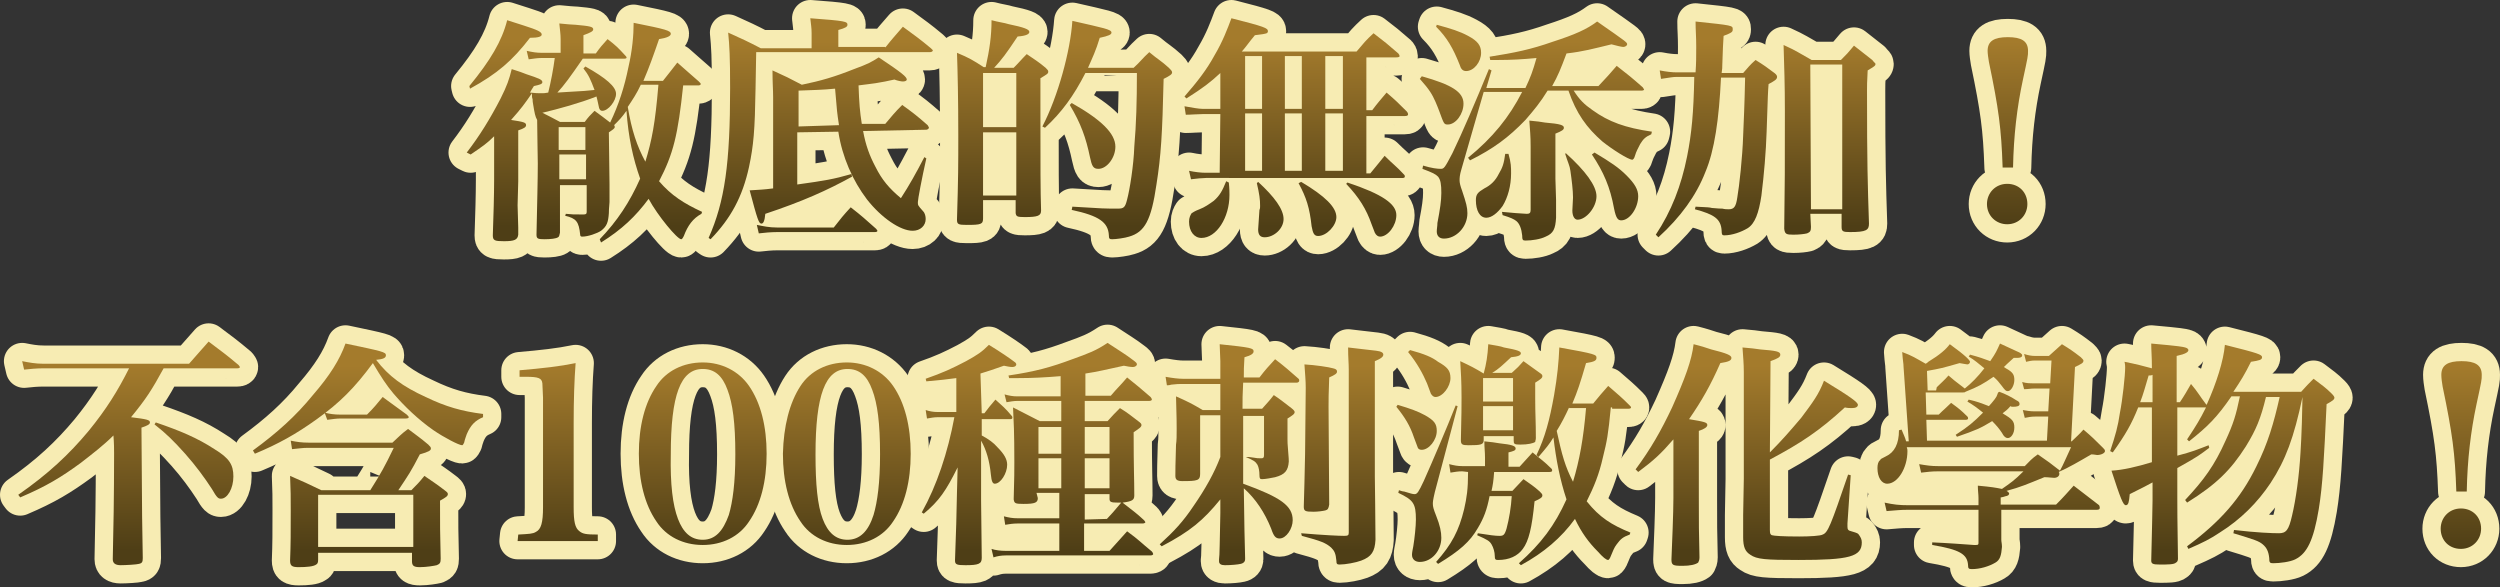 <!-- Generator: Adobe Illustrator 19.0.0, SVG Export Plug-In  -->
<svg version="1.1"
	 xmlns="http://www.w3.org/2000/svg" xmlns:xlink="http://www.w3.org/1999/xlink" xmlns:a="http://ns.adobe.com/AdobeSVGViewerExtensions/3.0/"
	 x="0px" y="0px" width="383.5px" height="90.1px" viewBox="0 0 383.5 90.1" style="enable-background:new 0 0 383.5 90.1;"
	 xml:space="preserve">
<rect x="0" y="0" width="383.5" height="90.1" fill="#333333" stroke="none"/>
<style type="text/css">
	.st0{fill:#705823;stroke:#F7ECB3;stroke-width:5.6;stroke-linecap:round;stroke-linejoin:round;stroke-miterlimit:10;}
	.st1{fill:url(#SVGID_1_);}
	.st2{fill:url(#SVGID_2_);}
	.st3{fill:url(#SVGID_3_);}
	.st4{fill:url(#SVGID_4_);}
	.st5{fill:url(#SVGID_5_);}
	.st6{fill:url(#SVGID_6_);}
	.st7{fill:url(#SVGID_7_);}
	.st8{fill:url(#SVGID_8_);}
	.st9{fill:url(#SVGID_9_);}
	.st10{fill:url(#SVGID_10_);}
	.st11{fill:url(#SVGID_11_);}
	.st12{fill:url(#SVGID_12_);}
	.st13{fill:url(#SVGID_13_);}
	.st14{fill:url(#SVGID_14_);}
	.st15{fill:url(#SVGID_15_);}
	.st16{fill:url(#SVGID_16_);}
	.st17{fill:url(#SVGID_17_);}
	.st18{fill:url(#SVGID_18_);}
	.st19{fill:url(#SVGID_19_);}
	.st20{fill:url(#SVGID_20_);}
	.st21{fill:url(#SVGID_21_);}
	.st22{fill:url(#SVGID_22_);}
	.st23{fill:url(#SVGID_23_);}
	.st24{fill:url(#SVGID_24_);}
	.st25{fill:url(#SVGID_25_);}
	.st26{fill:url(#SVGID_26_);}
	.st27{fill:url(#SVGID_27_);}
	.st28{fill:url(#SVGID_28_);}
	.st29{fill:url(#SVGID_29_);}
	.st30{fill:url(#SVGID_30_);}
	.st31{fill:url(#SVGID_31_);}
	.st32{fill:url(#SVGID_32_);}
	.st33{fill:url(#SVGID_33_);}
	.st34{fill:url(#SVGID_34_);}
	.st35{fill:url(#SVGID_35_);}
	.st36{fill:url(#SVGID_36_);}
	.st37{fill:url(#SVGID_37_);}
	.st38{fill:url(#SVGID_38_);}
</style>
<defs>
</defs>
<g>
	<path class="st0" d="M83.2,17.3c1,0.5,1.4,0.7,2.7,1.4h3.8c0.6-0.8,0.8-1,1.5-1.7c1.1,0.8,1.5,1.1,2.4,1.8c1.3-2.7,2.2-5.5,2.8-8.5
		c0.6-2.6,0.8-4.9,0.8-6.8c5,1,5.7,1.2,5.7,1.7c0,0.3-0.5,0.6-1.8,0.8c-0.9,2.6-1.5,4.3-2.4,6.4h3c1-1.3,1.3-1.6,2.2-2.8
		c1.5,1.3,1.9,1.7,3.3,2.9c0.2,0.2,0.3,0.3,0.3,0.4c0,0.1-0.2,0.2-0.3,0.2h-2.4c-0.8,7.6-1.5,10.5-3.7,14.7c1.9,2.2,3.8,3.4,6.6,4.7
		l-0.1,0.3c-1.3,0.7-2.1,1.8-2.7,3.4c-0.2,0.4-0.3,0.5-0.4,0.5c-0.6,0-3.6-3.6-5-6.2c-2,2.7-4.1,4.7-7.3,6.7L92,36.7
		c2.7-2.8,4.6-5.7,6.2-9.3c-1.1-3.1-1.8-6.3-2.1-10.4c-0.7,1-1.1,1.4-1.9,2.2c0.1,0.1,0.1,0.2,0.1,0.3c0,0.2-0.3,0.4-0.9,0.8l0.1,8
		v2.7c0,0.4-0.1,0.8-0.1,1.7c-0.1,1.4-0.3,2-1.2,2.7c-0.6,0.4-2,0.9-2.9,0.9c-0.2,0-0.3-0.1-0.3-0.3c-0.2-2-0.6-2.5-2.3-2.9l0.1-0.3
		c1,0.1,1.1,0.1,2.7,0.1c0.4,0,0.5-0.1,0.5-0.4v-4.1h-4.1v7.3c-0.1,0.4-0.1,0.6-0.3,0.7c-0.3,0.2-1.1,0.3-2.1,0.3
		c-1,0-1.2-0.1-1.2-0.7c0.1-4.8,0.2-8.5,0.2-10.9c0-0.9-0.1-5.2-0.1-6.7c-0.3-0.5-0.4-1.1-0.6-2.3c0-0.1-0.1-0.4-0.1-0.9
		c-0.1-0.2-0.1-0.5-0.1-0.9c-1.1,1.6-1.6,2.3-3.2,4.1c2,0.3,2.3,0.4,2.3,0.8c0,0.3-0.3,0.5-1.2,0.8v7.8l-0.1,3.7l0.1,3.4v1.1
		c-0.1,0.8-0.6,1-2.2,1c-1.4,0-1.7-0.1-1.7-0.9c0.1-2.9,0.2-6.2,0.2-8.5v-6.7c-1.1,1.1-1.7,1.5-3.6,2.8l-0.6-0.3
		c2-2.6,3.6-5.2,5.2-8.3c1-2,1.3-2.9,1.7-4.5c1,0.3,1.8,0.6,2.3,0.8c1.8,0.6,2.4,0.8,2.4,1.2c0,0.3-0.4,0.4-1.3,0.6
		c-0.3,0.5-0.4,0.6-0.6,1c0.8,0.1,1.3,0.1,1.8,0.1c0.3,0,0.5,0,1-0.1c0.4-1.6,0.8-3.7,1-5.3H83c-0.6,0-1.1,0.1-1.9,0.2l-0.3-1.3
		c0.9,0.2,1.5,0.3,2.3,0.3h2.9V6c0-0.8-0.1-1.3-0.2-2.4c1.1,0.1,2,0.2,2.5,0.2c2.2,0.2,2.7,0.3,2.7,0.7c0,0.3-0.4,0.5-1.5,0.9v2.8
		h1.9c0.7-1,1-1.3,1.8-2.2c1.3,1,1.6,1.3,2.7,2.5c0.1,0.1,0.2,0.2,0.2,0.3C96.2,8.9,96,9,95.8,9h-6.4c-2,2.9-2.8,4-3.9,5.2l1.6-0.1
		c2.2-0.1,3.2-0.2,4.1-0.3c-0.6-1.6-0.9-2.3-1.7-3.3l0.3-0.3c3.2,1.8,4.7,3.1,4.7,4.2s-1.2,2.6-2.1,2.6c-0.3,0-0.5-0.2-0.6-0.9
		c-0.1-0.6-0.2-0.8-0.3-1.3C89,15.8,85.7,16.7,83.2,17.3L83.2,17.3z M72,13.2c3.2-3.9,5-6.9,5.8-10.1l2.5,0.8c2.2,0.7,2.8,1,2.8,1.4
		c0,0.3-0.5,0.5-1.8,0.5c-2.7,3.5-5,5.5-9.2,7.8L72,13.2z M89.8,23v-3.5h-4.1V23H89.8z M85.8,23.7v3.8h4.1v-3.8H85.8z M98.3,13
		c-0.6,1.3-1.2,2.2-2,3.4c0.6,3.6,1.4,6,2.7,8.4c1-3.3,1.5-5.8,2-11.8C101,13,98.3,13,98.3,13z"/>
	<path class="st0" d="M135.8,7.3c1.1-1.4,1.5-1.8,2.7-3.2c1.9,1.4,2.5,1.8,4.3,3.3c0.2,0.2,0.3,0.3,0.3,0.3c0,0.2-0.2,0.3-0.5,0.3
		h-26.6l-0.1,5.6c-0.1,6.4-0.3,8.7-1,12c-1,4.6-2.8,7.9-5.9,11.1l-0.3-0.2c2.5-5.6,3.3-11.5,3.3-23c0-4.8-0.1-6.5-0.3-8.5
		c2.2,1,2.9,1.3,5,2.4h7.8V5.1c0-0.9-0.1-1.3-0.2-2.3c5.4,0.4,5.7,0.5,5.7,1c0,0.3-0.3,0.5-1.4,0.8v2.6H135.8z M135.8,19
		c1.1-1.3,1.4-1.7,2.6-2.9c1.8,1.3,2.3,1.7,3.9,3.1c0.1,0.2,0.2,0.3,0.2,0.4c0,0.1-0.2,0.3-0.4,0.3l-9.7,0.2c0.4,2.2,1,3.8,1.9,5.5
		c1,2,2.1,3.3,3.9,4.8c1.3-2,2.3-3.8,3.6-6.3l0.3,0.2c-0.7,3.1-1.3,6.3-1.3,6.7c0,0.5,0,0.5,0.8,1.4c0.3,0.3,0.4,0.8,0.4,1.2
		c0,1-0.8,1.8-2,1.8c-1.9,0-4.8-2-7-4.8c-2.2-2.9-3.8-6.5-4.4-10.4l-6.3,0.1v8c4.3-0.6,5.5-0.8,8.3-1.6l0.1,0.4
		c-3.8,2.1-7.6,3.8-13.3,5.7c-0.1,1.1-0.3,1.5-0.6,1.5c-0.4,0-0.6-0.6-1.8-5.1c1.5-0.1,2.1-0.1,3.6-0.3v-14c0-1.1-0.1-2.2-0.1-4.1
		c2,0.9,2.6,1.2,4.5,2.2c2.9-0.6,5-1.2,8-2.4c2.2-0.8,2.7-1.1,3.8-1.8c3.6,2.4,4.3,3,4.3,3.4c0,0.2-0.3,0.3-0.6,0.3
		c-0.2,0-0.8-0.1-1.3-0.3c-2.2,0.5-3.1,0.6-5.5,0.9c0.1,2.8,0.2,4,0.5,5.9L135.8,19z M116.1,34.5c1,0.2,1.9,0.4,3.1,0.4h8.7
		c1.1-1.4,1.4-1.8,2.6-3.1c1.8,1.4,2.2,1.8,3.9,3.3c0.1,0.1,0.2,0.3,0.2,0.3c0,0.1-0.1,0.2-0.4,0.2h-15c-0.9,0-2,0.1-2.8,0.2
		L116.1,34.5z M128.7,19.2c-0.3-2-0.3-2-0.6-5.6c-2.1,0.2-3.1,0.2-5.6,0.3v5.5L128.7,19.2z"/>
	<path class="st0" d="M155.5,10.4c0.9-0.9,1.1-1.2,2-2.1c1.3,0.9,1.7,1.1,2.9,2.1c0.3,0.3,0.4,0.4,0.4,0.6c0,0.3-0.2,0.4-1.2,1v4.3
		c0,9.8,0,12.7,0.1,16c0,0.8-0.5,1-2.5,1c-1.2,0-1.3-0.1-1.4-0.6v-2h-5v2.8c0,0.9-0.3,1-2.5,1c-1.3,0-1.5-0.1-1.5-0.8
		c0.2-6.6,0.2-8.3,0.2-12.9c0-5.7-0.1-9.9-0.2-12.7c1.9,0.8,2.4,1.1,4.1,2.2h0.3c0.6-2.7,0.9-4.8,0.9-7.2c1.1,0.3,2,0.4,2.6,0.6
		c2.4,0.5,3.2,0.8,3.2,1.2c0,0.3-0.4,0.6-1.8,0.7c-1.8,2.7-2.4,3.5-3.6,4.8C152.4,10.4,155.5,10.4,155.5,10.4z M155.9,19.5v-8.3
		h-5.1v8.3H155.9z M150.8,20.3V30h5.1v-9.7H150.8z M173.9,10.4c1.1-1,1.3-1.4,2.4-2.4c1.3,1.1,1.8,1.3,3,2.4
		c0.3,0.3,0.5,0.5,0.5,0.7c0,0.3-0.3,0.5-1.3,1c-0.2,8.5-0.4,11.8-1.1,16.2c-0.8,5.5-1.8,7.3-4.2,8c-0.6,0.2-2,0.4-2.6,0.4
		c-0.4,0-0.5-0.1-0.5-0.6c-0.1-2-1.5-3-5.7-3.9l0.1-0.5c4.7,0.3,5,0.3,7,0.3c0.9,0,1.1-0.2,1.4-1.4c0.4-1.5,1-5.2,1.1-8.1
		c0.3-3.5,0.4-6.9,0.4-11.3h-7.9c-1.8,3.5-3.6,6-6.2,8.4l-0.4-0.2c2.4-4.6,4.3-11.6,4.6-16.2c4.8,1.1,6,1.3,6,1.8
		c0,0.3-0.4,0.5-1.8,0.8c-0.6,2-1.1,3-1.8,4.6C166.9,10.4,173.9,10.4,173.9,10.4z M164.4,15.8c4.6,2.6,6.7,4.7,6.7,6.7
		c0,1.7-1.3,3.4-2.6,3.4c-0.8,0-1-0.4-1.3-1.8c-0.6-2.9-1.4-5.2-3.1-8L164.4,15.8z"/>
	<path class="st0" d="M187.2,17.5h-2.7c-0.8,0-1.8,0.1-2.6,0.1l-0.2-1.3c1.1,0.2,2.2,0.4,2.8,0.4h2.7v-5.5c-1.6,1.5-2.7,2.3-5.2,3.9
		l-0.3-0.3c2-2.3,3.4-4.1,4.6-6.3c1.3-2.2,2-4.1,2.6-5.7c5.1,1.3,5.6,1.5,5.6,2c0,0.1-0.1,0.3-0.2,0.3c-0.3,0.1-0.3,0.1-1.8,0.3
		c-1,1.2-1.3,1.7-2,2.5h17.6c1.1-1.3,1.4-1.7,2.6-2.8c1.7,1.3,2.2,1.7,3.8,3.1c0.1,0.1,0.2,0.3,0.2,0.4c0,0.1-0.1,0.2-0.5,0.2h-4.6
		v8.1h0.9c0.9-1.2,1.2-1.5,2.2-2.7c1.4,1.2,1.8,1.6,3.1,2.9c0.1,0.1,0.2,0.3,0.2,0.4c0,0.2-0.1,0.3-0.5,0.3h-5.9v8.8h0.6
		c1-1.2,1.3-1.6,2.2-2.7c1.3,1.3,1.8,1.6,3,2.9c0.1,0.1,0.1,0.2,0.1,0.3c0,0.1-0.1,0.2-0.3,0.2H185c-0.4,0-1.6,0.1-2.3,0.2l-0.3-1.3
		c0.9,0.2,1.9,0.3,2.5,0.3h2.2L187.2,17.5L187.2,17.5z M188.5,28c0.1,0.9,0.1,1.6,0.1,1.9c0,3.5-2,6.6-4.3,6.6c-1.1,0-1.9-1-1.9-2.5
		c0-0.6,0.2-1,0.4-1.3c0.2-0.1,0.4-0.3,1.2-0.6c0.8-0.3,1.5-0.8,2.2-1.3c0.9-0.8,1.3-1.5,1.9-3L188.5,28z M193.6,16.7V8.6H191v8.1
		C191,16.7,193.6,16.7,193.6,16.7z M193.6,26.2v-8.8H191v8.8H193.6z M193,27.9c2.5,2.3,3.9,4.2,3.9,5.7c0,1.5-1.5,2.8-2.9,2.8
		c-0.7,0-1-0.4-1-1.2c0-0.2,0-0.2,0.2-3c0.1-0.2,0.1-0.4,0.1-0.6c0-1-0.1-1.8-0.5-3.5L193,27.9z M199.7,16.7V8.6h-2.6v8.1
		C197.1,16.7,199.7,16.7,199.7,16.7z M199.7,26.2v-8.8h-2.6v8.8H199.7z M199.6,27.9c3.7,2.2,5.4,3.9,5.4,5.4c0,1.3-1.5,2.9-2.8,2.9
		c-0.6,0-0.8-0.4-1-1.5c-0.3-2.8-0.8-4.4-2-6.6L199.6,27.9z M203.3,16.7h2.7V8.6h-2.7V16.7z M203.3,26.2h2.7v-8.8h-2.7V26.2z
		 M206.7,28c5.4,1.8,7.5,3.3,7.5,5c0,1.6-1.3,3.3-2.5,3.3c-0.3,0-0.6-0.2-0.8-0.6c-0.1-0.3-0.1-0.3-0.5-1.3
		c-0.8-2.3-1.9-4.1-3.9-6.2L206.7,28z"/>
	<path class="st0" d="M218.1,11.7c4.6,1.3,6.4,2.4,6.4,4.2c0,1.6-1.2,3.2-2.4,3.2c-0.6,0-0.6-0.1-1.3-2c-0.3-0.8-0.8-2.1-1.4-3
		c-0.4-0.6-0.8-1.1-1.6-2L218.1,11.7z M237.4,13.9c-1.1,1.8-2.1,3-3.4,4.5c-2.6,2.7-4.9,4.4-8.5,6.2l-0.3-0.4
		c3.8-3.1,6.3-6.2,8.3-10.1h-5.9l-3.4,11.8c-0.3,1-0.3,1.4-0.3,1.8c0,0.3,0.1,0.8,0.4,1.6c0.6,1.8,0.8,2.5,0.8,3.4
		c0,2.1-1.7,3.9-3.6,3.9c-0.7,0-1.1-0.4-1.1-1.1c0-0.4,0.1-0.8,0.1-1.3c0.4-2.1,0.6-3.4,0.6-4.6c0-1.3-0.1-2-0.5-2.5
		c-0.4-0.4-0.8-0.6-2.4-1.2l0.1-0.5c1.3,0.4,2.2,0.5,2.7,0.5c0.5,0,0.6-0.1,1.8-2.4c1.5-3.1,3.6-8,5.6-12.9l0.4,0.2l-0.8,2.7h6
		c0.8-1.7,1.1-2.5,1.7-4.6c-2.1,0.2-3.9,0.3-5.8,0.3c-0.3,0-0.7,0-1.3,0l-0.1-0.5c3.8-0.6,6.3-1.1,9.7-2.3c3.4-1.1,5.2-1.9,6.8-3.1
		c4.6,3.2,4.6,3.2,4.6,3.5c0,0.2-0.3,0.4-0.6,0.4c-0.2,0-1.1-0.2-1.8-0.4c-2.9,0.7-4.3,1.1-6.9,1.4c-0.9,2.4-1.3,3.4-2.2,5h7.1
		c1.5-1.6,1.5-1.6,2.8-3.1c1.8,1.4,2.3,1.8,4,3.3c0.1,0.2,0.2,0.3,0.2,0.3c0,0.1-0.1,0.2-0.4,0.2h-10.4c0.9,1.4,1.6,2.1,2.9,3
		c2.5,1.8,5,2.7,9.1,3.3l-0.1,0.4c-0.9,0.4-1.2,0.7-1.7,1.5c-0.3,0.6-0.6,1.1-0.8,1.8c-0.1,0.4-0.3,0.6-0.4,0.6
		c-0.6,0-3.1-1.6-4.6-2.8c-2.4-2.1-4-4.3-5.2-7.8h-3.1V13.9z M220.4,3.8c2.2,0.6,3.5,1,4.8,1.7c1.5,0.8,2,1.5,2,2.6
		c0,1.4-1.1,2.8-2.3,2.8c-0.5,0-0.8-0.3-1-1c-1-2.5-1.9-4.1-3.6-5.8L220.4,3.8z M231.4,23.6c0.4,1.4,0.4,2,0.4,3
		c0,1.9-0.5,3.7-1.3,5c-0.8,1.1-1.7,1.8-2.5,1.8c-1,0-1.6-1.1-1.6-2.7c0-0.9,0.3-1.2,1.3-1.8c1-0.5,1.7-1.2,2.2-2.2
		c0.6-1,0.8-1.6,1-3.1C231,23.6,231.4,23.6,231.4,23.6z M230.4,32.5c1.9,0.2,2.4,0.2,3.8,0.3c0.4,0,0.6-0.1,0.6-0.6v-9.7
		c0-1.8-0.1-2.4-0.2-4c1.1,0.1,1.9,0.2,2.4,0.3c2.4,0.2,2.9,0.4,2.9,0.8c0,0.3-0.3,0.5-1.3,0.9v6.9l0.1,3.3c0,0.5,0,1.4,0,2.7
		c-0.1,1.7-0.4,2.4-1.6,2.9c-0.8,0.4-2.1,0.6-3.1,0.6c-0.4,0-0.5-0.1-0.5-0.8c-0.1-1-0.4-1.8-0.9-2.2c-0.4-0.3-0.8-0.5-2.1-0.9
		L230.4,32.5z M240.2,23.5c3,2.7,4.7,5,4.7,6.6c0,1.7-1.6,3.6-2.9,3.6c-0.5,0-0.8-0.6-0.8-1.4l0.1-2c0-1.1-0.2-2.7-0.4-4.1
		c-0.1-0.8-0.4-1.3-0.8-2.6L240.2,23.5z M244.6,23.4c2.5,1.5,3.7,2.3,4.9,3.5c1.3,1.3,1.8,2.2,1.8,3.2c0,1.8-1.3,3.7-2.6,3.7
		c-0.5,0-0.8-0.3-1.1-1.8c-0.6-3.3-1.6-5.6-3.4-8.3L244.6,23.4z"/>
	<path class="st0" d="M260.1,11.1c0.1-1.4,0.1-2.5,0.1-3.9c0-1.8-0.1-2.5-0.1-3.9c5.7,0.6,5.7,0.6,5.7,1.2c0,0.4-0.1,0.5-1.4,1
		c-0.1,1.6-0.1,1.6-0.2,4.5c0,0.4,0,0.5-0.1,1.2h3.3c0.8-0.9,1-1.2,1.9-2c1.3,0.8,1.7,1.1,2.9,2c0.4,0.3,0.4,0.5,0.4,0.6
		c0,0.4-0.4,0.6-1.3,1.1c-0.1,1.3-0.1,1.3-0.3,7.3c-0.1,3.1-0.4,6.6-0.8,9.8c-0.4,2.7-1,4.3-2.1,5c-1,0.6-2.4,1.1-3.6,1.1
		c-0.3,0-0.4-0.1-0.4-0.7c-0.1-1.8-1.1-2.5-4.1-3.3l0.1-0.4c2,0.1,2.1,0.1,2.5,0.2c0.9,0.1,1.5,0.1,1.6,0.1c0.4,0.1,0.7,0.1,1,0.1
		c0.8,0,1.1-0.4,1.3-1.8c0.3-1.7,0.8-6.2,0.9-9.5c0.1-2.5,0.2-4.2,0.3-8.9H264c-0.3,6.4-1,11.2-2.4,14.5c-1.4,3.6-3.8,6.9-7.2,10
		l-0.4-0.4c2.4-3.6,3.9-7.5,4.8-12c0.7-3.5,1-6.7,1.1-12.2h-2.7c-0.6,0-1,0.1-2.4,0.3l-0.2-1.3c1,0.2,1.9,0.3,2.6,0.3
		C257.3,11.1,260.1,11.1,260.1,11.1z M277.8,34.8c0,0.6-0.1,0.8-0.6,1c-0.4,0.1-1.2,0.2-2.1,0.2c-1.1,0-1.3-0.1-1.4-0.9
		c0.1-8.1,0.1-8.1,0.1-18.1c0-4.1-0.1-6.7-0.2-10.1c2,0.9,2.5,1.3,4.3,2.3h4.5c1-1,1-1,2-2.2l2.8,2.2c0.3,0.4,0.5,0.5,0.5,0.6
		c0,0.3-0.2,0.4-1.2,1c-0.1,1.6-0.1,2.6-0.1,3.1c0,11.2,0.1,14.3,0.3,20.4c0,1-0.4,1.3-2.9,1.3c-1.1,0-1.3-0.1-1.3-0.8v-2h-4.8
		L277.8,34.8L277.8,34.8z M277.8,32.1h4.8V9.9h-4.9L277.8,32.1z"/>
	<path class="st0" d="M307.2,25.6c-0.2-5.9-0.6-8.9-2.1-16.1c-0.1-0.6-0.2-1.3-0.2-1.7c0-1.5,1-2.1,3.1-2.1s3.1,0.6,3.1,2.1
		c0,0.8,0,0.8-0.8,4.5c-0.9,4.2-1.4,8.5-1.5,13.4H307.2z M311,31.3c0,1.7-1.3,3.1-3.1,3.1c-1.7,0-3.1-1.3-3.1-3.1
		c0-1.7,1.3-3.1,3.1-3.1S311,29.5,311,31.3z"/>
	<path class="st0" d="M25.1,56.5c-1.8,3.3-2.7,4.7-5,7.5c2.4,0.3,2.9,0.4,2.9,0.8c0,0.3-0.4,0.5-1.3,0.8c0.1,14.9,0.1,14.9,0.2,20
		c0,0.6-0.1,0.8-0.6,0.9c-0.3,0.1-2,0.2-2.8,0.2s-1.2-0.3-1.2-0.9c0-0.1,0-0.1,0-0.1c0.1-4,0.2-9.7,0.2-16.2c0-0.5,0-1.5-0.1-2.7
		c-1.5,1.5-3.2,2.8-5,4.2c-3,2.2-5.3,3.6-9.3,5.3l-0.3-0.4c4.6-3.2,7.8-6.2,10.8-9.8c2.7-3.3,4.5-6.2,6.2-9.6H6.7
		c-1.1,0-2.1,0.1-3,0.2l-0.3-1.3c1,0.2,2,0.4,3.3,0.4H29c1.3-1.5,1.7-1.9,3-3.4c2,1.5,2.7,2,4.6,3.6c0.1,0.1,0.2,0.3,0.2,0.3
		c0,0.1-0.1,0.2-0.4,0.2L25.1,56.5L25.1,56.5z M23.9,64.8c3.8,1.3,6.4,2.4,9,4.1c2.3,1.4,2.9,2.4,2.9,4.2s-0.9,3.4-1.9,3.4
		c-0.4,0-0.6-0.1-1.4-1.5c-1.1-1.7-2.5-3.6-4.1-5.4c-1.8-2-2.8-3-4.7-4.5L23.9,64.8z"/>
	<path class="st0" d="M38.8,69.1c3.7-2.7,6.6-5.3,9.2-8.5c2.6-3,4.1-5.4,5-7.9c5.7,1.2,6.2,1.3,6.2,1.8c0,0.4-0.4,0.6-1.5,0.7
		c1.9,2.5,4.1,4.1,7.6,5.7c3.1,1.5,5.6,2.2,8.8,2.6L74.1,64c-1.2,0.5-1.9,1.2-2.5,2.6c-0.1,0.3-0.3,0.8-0.4,1.3
		c-0.1,0.2-0.2,0.4-0.3,0.4c-0.5,0-2.8-1.2-4.4-2.3c-2.3-1.6-4.5-3.7-6.2-5.7c-1-1.2-1.8-2.4-3.1-4.6c-2.8,3.8-5.1,6.1-8.6,8.6
		c-3.2,2.3-5.9,3.8-9.5,5.3L38.8,69.1z M56.8,75.2c1.7-2.7,2.2-3.6,3.6-6.5H47.2c-0.8,0-1.3,0.1-2.4,0.2l-0.2-1.3
		c1,0.2,1.7,0.3,2.7,0.3h12.9c1-0.9,1.3-1.3,2.4-2.1c1.3,1,1.8,1.3,3.1,2.4c0.3,0.3,0.4,0.4,0.4,0.6c0,0.3-0.3,0.5-1.7,0.9
		c-1.4,2.7-1.7,3.1-3.3,5.5h2c0.9-0.9,1.2-1.2,2-2.2c1.3,0.9,1.8,1.2,3.1,2.2c0.4,0.3,0.5,0.4,0.5,0.6c0,0.3-0.3,0.5-1.2,1
		c0,4,0,4.6,0.1,8.9c0,0.6-0.1,0.8-0.6,1c-0.4,0.1-1.6,0.3-2.6,0.3c-0.9,0-1.2-0.2-1.2-0.9v-1.3H48.8v1.1c0,0.4-0.1,0.6-0.3,0.7
		c-0.4,0.3-1.4,0.4-2.7,0.4c-1,0-1.3-0.2-1.3-1V86c0.1-2.5,0.1-4.3,0.1-7.8c0-2.1,0-2.8-0.1-5.2c2.1,0.9,2.7,1.2,4.8,2.2
		C49.3,75.2,56.8,75.2,56.8,75.2z M48.8,83.9h14.6v-8H48.8V83.9z M49.8,63.3c0.8,0.2,1.5,0.3,2.4,0.3h4.1c1.1-1.1,1.4-1.5,2.4-2.7
		c1.6,1.2,2.1,1.5,3.7,2.7c0.2,0.2,0.3,0.3,0.3,0.4c0,0.1-0.1,0.2-0.5,0.2H52.2c-0.6,0-1.2,0.1-2,0.2L49.8,63.3z"/>
	<path class="st0" d="M79.5,82c1.7-0.1,2.2-0.1,2.7-0.4c0.8-0.4,1.1-1.4,1.1-3.8V61c-0.1-1.9-0.1-1.9-0.1-2.2c-0.1-0.8-0.6-1-2.5-1
		h-1v-1c3.5-0.3,6.2-0.6,8.6-1.1c-0.2,2.6-0.3,5.7-0.3,9.2v12.9c0,2.2,0.2,3.2,0.9,3.7c0.5,0.4,1,0.5,2.8,0.5v1H79.4L79.5,82
		L79.5,82z"/>
	<path class="st0" d="M100.7,59.2c1.5-2.3,4.1-3.6,7.1-3.6c2.9,0,5.5,1.3,7.1,3.6c1.8,2.6,2.7,6.2,2.7,10.4c0,4.2-0.9,7.8-2.7,10.4
		c-1.5,2.3-4.1,3.6-7.1,3.6c-3,0-5.6-1.3-7.1-3.6c-1.8-2.6-2.7-6.2-2.7-10.4C98,65.4,98.9,61.8,100.7,59.2z M104,79.6
		c0.8,2.1,2,3.2,3.8,3.2c1.9,0,3.1-1.3,4-3.8c0.6-2,1-5,1-9.3c0-4.8-0.4-7.8-1.2-9.9c-0.8-2.2-2-3.2-3.8-3.2c-3.4,0-4.9,4-4.9,13.1
		C102.8,74.3,103.2,77.5,104,79.6z"/>
	<path class="st0" d="M122.8,59.2c1.5-2.3,4.1-3.6,7.1-3.6c2.9,0,5.5,1.3,7.1,3.6c1.8,2.6,2.7,6.2,2.7,10.4c0,4.2-0.9,7.8-2.7,10.4
		c-1.5,2.3-4.1,3.6-7.1,3.6c-3,0-5.6-1.3-7.1-3.6c-1.8-2.6-2.7-6.2-2.7-10.4C120.2,65.4,121.1,61.8,122.8,59.2z M126.2,79.6
		c0.8,2.1,2,3.2,3.8,3.2c1.9,0,3.2-1.3,4-3.8c0.6-2,1-5,1-9.3c0-4.8-0.4-7.8-1.2-9.9c-0.8-2.2-2-3.2-3.8-3.2c-3.4,0-4.9,4-4.9,13.1
		C125.1,74.3,125.4,77.5,126.2,79.6z"/>
	<path class="st0" d="M150.6,63.4h0.4c0.7-0.9,0.9-1.2,1.7-2.1c1.1,1,1.5,1.3,2.5,2.5c0.1,0.1,0.1,0.2,0.1,0.3
		c0,0.1-0.1,0.2-0.3,0.2h-4.4v2.5c1.1,0.6,1.8,1.1,2.4,1.8c1.1,1.1,1.5,1.9,1.5,2.7c0,1.3-1,2.9-1.9,2.9c-0.3,0-0.5-0.3-0.6-1.4
		c-0.2-2.1-0.7-3.8-1.5-5.2v9.2c0,2.3,0.1,6.2,0.1,8.8c0,0.9-0.5,1.1-2.5,1.1c-1.3,0-1.6-0.1-1.6-0.7c0,0,0-0.1,0-0.1
		c0.2-5.4,0.2-5.8,0.3-10.4l0.1-3.8c-1.8,3.6-2.8,5.1-5.2,7.1l-0.3-0.2c2.3-4.1,4-9.2,5-14.6h-2.6c-0.5,0-1,0.1-1.6,0.2l-0.2-1.3
		c0.6,0.2,1.2,0.3,1.8,0.3h2.9V58c-1.5,0.2-2.4,0.3-4.6,0.5l-0.1-0.4c2.6-0.9,4.1-1.6,6.2-2.7c1.8-1,2.4-1.4,3.5-2.5
		c1.8,1.1,3.4,2.2,3.9,2.6c0.2,0.1,0.3,0.3,0.3,0.4c0,0.2-0.2,0.4-0.6,0.4c-0.4,0-0.8-0.1-1.3-0.2c-1.7,0.6-2.3,0.8-3.6,1.2
		L150.6,63.4L150.6,63.4z M159.2,76.4c0,0.7-0.4,0.9-2.2,0.9c-1.3,0-1.4-0.1-1.5-0.7c0.1-3.6,0.1-4.2,0.1-5.7c0-4.7-0.1-6.2-0.2-8.4
		c1.8,0.9,2.3,1.2,4.1,2.1h3.3v-3.1h-6.7c-0.6,0-1.1,0.1-1.7,0.2l-0.3-1.2c0.7,0.2,1.3,0.3,1.9,0.3h6.7v-3.1
		c-2.4,0.2-4.4,0.3-6.5,0.3c-0.4,0-0.8,0-1.4,0l-0.1-0.4c4.1-0.6,6.6-1.3,9.8-2.5c2.5-0.9,3.6-1.3,5.4-2.5c1.8,1.2,2.7,1.7,4,2.7
		c0.4,0.3,0.5,0.4,0.5,0.6s-0.3,0.4-0.6,0.4c-0.4,0-0.9-0.1-1.4-0.2c-2.8,0.6-3.9,0.9-5.9,1.2v3.4h3.9c1.1-1.3,1.5-1.6,2.5-2.8
		c1.6,1.3,2,1.6,3.6,3c0.1,0.1,0.2,0.3,0.2,0.4c0,0.1-0.2,0.2-0.4,0.2h-9.9v3.1h3.5c0.8-0.9,1.1-1.2,1.9-2c1.3,0.8,1.6,1.1,2.8,2
		c0.4,0.3,0.5,0.4,0.5,0.6c0,0.3-0.3,0.5-1.2,1.1c0,5.8,0.1,7.1,0.1,9.7c0,0.7-0.3,0.9-1.8,1.1c1.9,1.5,2,1.5,3.3,2.7
		c0.1,0.1,0.2,0.3,0.2,0.3c0,0.1-0.2,0.2-0.4,0.2h-9v4.2h3.9c1.2-1.3,1.6-1.8,2.7-3c1.8,1.3,2.2,1.8,3.8,3.1
		c0.1,0.1,0.2,0.3,0.2,0.4c0,0.1-0.2,0.2-0.4,0.2h-22.2c-0.7,0-1.3,0.1-1.9,0.3l-0.3-1.3c0.6,0.2,1.4,0.3,2.2,0.3h8.2v-4.2h-6.4
		c-0.7,0-1.3,0.1-1.9,0.2l-0.2-1.3c0.8,0.2,1.3,0.3,2.2,0.3h6.3v-3.9h-3.5L159.2,76.4L159.2,76.4z M162.8,69.6v-4.1h-3.5v4.1H162.8z
		 M162.8,74.9v-4.6h-3.5v4.6H162.8z M170.2,69.6v-4.1h-3.8v4.1H170.2z M170.2,74.9v-4.6h-3.8v4.6H170.2z M169.8,79.6
		c0.5-0.5,1.2-1.3,2.2-2.5c-0.2,0-0.4,0-0.5,0c-1.1,0-1.3-0.1-1.3-0.6v-0.7h-3.8v3.9L169.8,79.6L169.8,79.6z"/>
	<path class="st0" d="M191.3,70.1c0.3,0,0.3,0,1,0.1c0.6,0.1,0.6,0.1,1.1,0.1c0.1,0,0.1,0,0.1,0c0.3,0,0.4-0.1,0.4-0.5v-6h-3.2v2.7
		c0,0.5,0,1.3,0,4v3.7c5.8,2.1,7.6,3.4,7.6,5.6c0,1.3-1,2.8-2,2.8c-0.6,0-0.9-0.3-1.3-1.5c-1-2.5-2.4-4.6-4.2-6.2
		c0.1,6.9,0.1,6.9,0.2,10.7c0,0.1,0,0.1,0,0.1c0,0.1,0,0.1,0,0.1c0,0.3-0.2,0.6-0.7,0.7c-0.4,0.1-1.5,0.2-2.4,0.2
		c-0.6,0-0.9-0.2-0.9-0.6c0-0.1,0-0.1,0-0.3c0.1-0.5,0.1-2.9,0.2-7.1v-2.1c-2.6,3.2-4.6,4.9-9,7.2l-0.3-0.3c2.2-2,3.6-3.5,5.2-5.9
		c1.8-2.6,3.2-5.1,4.1-7.5v-6.4h-3.1v9c0,1-0.4,1.1-2.7,1.1c-0.8,0-1.1-0.2-1.1-0.8c0-1.2,0-1.2,0.1-4.8c0.1-0.6,0.1-1.4,0.1-2.4
		c0-1.2,0-1.2-0.1-5c1.8,0.8,2.4,1.1,4.1,2.1h2.7v-4h-5.8c-0.6,0-0.8,0-1.7,0.1c-0.4,0.1-0.4,0.1-0.7,0.1l-0.2-1.3
		c1.1,0.2,2,0.3,2.6,0.3h5.8v-2.7c0-0.5-0.1-2-0.1-2.6c4.8,0.5,5.2,0.6,5.2,1.1c0,0.3-0.3,0.6-1.4,0.9c-0.1,1.5-0.1,2-0.1,3.1h2.4
		c1-1.3,1.3-1.6,2.4-2.8c1.7,1.3,2.1,1.7,3.6,3c0.1,0.1,0.1,0.2,0.1,0.3c0,0.1-0.1,0.3-0.4,0.3h-8.2c-0.1,2.2-0.1,2.2-0.1,4h3
		c0.8-0.9,1.1-1.2,1.8-2.1c1.2,0.8,1.5,1.1,2.7,2c0.4,0.3,0.5,0.5,0.5,0.6c0,0.3-0.3,0.5-1.1,1v3.2c0,0.2,0,0.8,0.1,1.8
		c0,0.3,0.1,0.9,0.1,1.6c-0.1,1.4-0.6,2-2.1,2.4c-0.5,0.1-1.5,0.3-2,0.3c-0.3,0-0.4-0.1-0.4-0.6c0-0.6-0.1-1.2-0.3-1.6
		c-0.3-0.5-0.6-0.7-1.8-1.2V70.1L191.3,70.1z M199.6,81.8c3.6,0.3,5.8,0.4,6.6,0.4c0.6,0,0.7-0.1,0.7-0.5v-25c0-1-0.1-1.8-0.1-3.4
		c1,0.1,2.4,0.3,4.3,0.5c0.8,0.1,1.1,0.3,1.1,0.6c0,0.3-0.3,0.6-1.3,1v17.7c0,1.3,0.1,6.3,0.1,9.7c-0.1,1.8-0.6,2.6-2.2,3.2
		c-0.8,0.3-2.4,0.6-3.3,0.6c-0.4,0-0.5-0.1-0.5-0.6c-0.1-1.1-0.3-1.5-0.8-2c-0.8-0.7-1.5-1-4.5-1.8L199.6,81.8L199.6,81.8z
		 M204.5,56.5c0.4,0.1,0.6,0.2,0.6,0.5c0,0.3-0.3,0.5-1.2,0.9c-0.1,2.3-0.1,3.7-0.1,4.5c0,3.1,0.1,12,0.1,15
		c-0.1,0.6-0.2,0.8-0.6,0.9c-0.4,0.1-1.2,0.2-1.8,0.2c-1.3,0-1.5-0.1-1.5-0.8c0.1-3.4,0.1-3.4,0.2-8.1c0-1.4,0.1-9.7,0.1-10.1
		c0-1.2-0.1-2-0.2-3.6C201.8,56,203.8,56.3,204.5,56.5z"/>
	<path class="st0" d="M214.4,62.1c2,0.6,3.1,1,4.2,1.6c1.4,0.8,1.8,1.3,1.8,2.4c0,1.4-1.2,2.9-2.3,2.9c-0.3,0-0.5-0.1-0.6-0.3
		c-0.1-0.3-0.1-0.3-0.6-1.6c-0.6-1.8-1.4-3.1-2.7-4.7L214.4,62.1z M214.6,75.2c0.3,0.1,0.6,0.2,0.8,0.2c1,0.3,1.3,0.4,1.6,0.4
		c0.4,0,0.6-0.3,1.4-2c1.3-2.9,3.6-8.3,4.9-11.6l0.3,0.1l-3.5,13.2c-0.3,1.3-0.3,1.5-0.3,1.8c0,0.4,0.1,0.8,0.5,1.8
		c0.6,1.5,0.8,2.5,0.8,3.4c0,2-1.5,3.7-3.3,3.7c-0.7,0-1.2-0.4-1.2-1.1c0-0.3,0.1-0.8,0.2-1.3c0.2-1.2,0.4-3.1,0.4-4.1
		c0-2.5-0.4-3-2.7-4.1L214.6,75.2z M216.3,53.7c2.2,0.6,3.4,1.1,4.3,1.8c1.4,0.8,1.9,1.3,1.9,2.5c0,1.3-1.2,2.9-2.3,2.9
		c-0.3,0-0.5-0.2-0.7-0.5c-0.1-0.3-0.1-0.3-0.6-1.6c-0.6-1.4-1.5-3.1-2.9-4.8L216.3,53.7z M224.3,72.3c-0.7,0-1.1,0.1-1.8,0.2
		l-0.2-1.3c0.8,0.2,1.3,0.3,2,0.3h3.5v-1.3c0-1-0.1-1.4-0.1-2.5c1,0.1,1.8,0.2,2.3,0.3c1.9,0.2,2.5,0.4,2.5,0.8
		c0,0.3-0.3,0.4-1.1,0.6v2.2h1.7c1.1-1.2,1.1-1.2,2-2.2c1.3,1.1,1.7,1.3,2.9,2.5c0.1,0.1,0.1,0.2,0.1,0.3c0,0.1-0.1,0.2-0.4,0.2
		h-8.5c-0.1,1.4-0.2,2-0.4,2.9h3.2l1.7-1.8c1.1,0.8,1.5,1,2.5,1.9c0.3,0.3,0.4,0.4,0.4,0.6c0,0.3-0.3,0.5-1.2,0.9
		c-0.4,4.1-0.9,6.1-1.8,7.3c-0.8,1.1-2.1,1.7-3.8,1.7c-0.4,0-0.5-0.1-0.5-0.6c0-0.6-0.2-1.3-0.5-1.8c-0.3-0.5-0.6-0.7-2.2-1.4
		l0.1-0.3c1.9,0.3,2.7,0.4,3.3,0.4c0.6,0,0.8-0.1,1.1-1.1c0.4-1.5,0.7-3.3,0.8-5h-3.4c-0.4,2.1-0.9,3.4-1.8,4.9
		c-1.2,2.1-2.8,3.5-6.1,5.5l-0.3-0.3c2.4-2.7,3.5-4.8,4.3-8.1c0.4-1.8,0.6-3,0.6-5.7L224.3,72.3L224.3,72.3L224.3,72.3z M231.9,57.2
		c1-0.9,1-0.9,1.8-1.8c1.1,0.8,1.4,1,2.5,1.8c0.3,0.2,0.4,0.3,0.4,0.5c0,0.3-0.3,0.5-1.1,1c0,1,0,1.9,0,2.4c0,2.4,0.1,3.5,0.1,6.1
		c0,0.3-0.1,0.4-0.1,0.6c-0.3,0.2-1.1,0.4-2.3,0.4c-0.9,0-1-0.1-1-0.6v-0.7h-4.6v0.6c0,0.7-0.4,0.8-2.3,0.8c-1,0-1.2-0.1-1.2-0.8
		c0.1-4.6,0.1-4.7,0.1-6.5c0-2.6-0.1-3.8-0.2-5.6c1.7,0.8,2.1,1,3.6,1.9c0.4-1.5,0.6-2.7,0.7-4.5c1.1,0.2,1.9,0.3,2.4,0.5
		c2.2,0.4,2.6,0.6,2.6,0.9c0,0.3-0.4,0.5-1.5,0.6c-1.4,1.3-1.9,1.8-2.9,2.4C228.8,57.2,231.9,57.2,231.9,57.2z M232.1,61.5V58h-4.6
		v3.6H232.1z M227.5,62.3V66h4.6v-3.7H227.5z M247.1,62.5c-0.4,4.2-0.6,5.2-1.2,7.6c-0.6,2.7-1.4,4.6-2.5,6.8c2,2.5,3.8,3.6,6.7,4.8
		L250,82c-1.1,0.4-1.4,0.7-2,1.5c-0.4,0.5-0.6,1.1-0.9,1.8c-0.1,0.3-0.3,0.6-0.4,0.6c-0.3,0-0.8-0.4-1.6-1.3c-1.4-1.4-2.5-2.9-3.5-5
		c-2.1,2.9-4.8,5.2-8.3,7.1l-0.3-0.3c3.4-3,5.5-5.8,7.3-9.8c-1-3-1.6-6.1-2-9.5c-0.6,1-1.1,1.6-2.3,3l-0.3-0.3
		c1.3-2.7,2-5.3,2.7-9.2c0.5-2.9,0.7-5,0.8-7.3c5.6,1,5.7,1.1,5.7,1.6c0,0.4-0.3,0.6-1.6,0.8c-0.9,3.1-1.3,4.3-2.1,6.2h3.2
		c1-1.2,1.3-1.6,2.3-2.7c1.5,1.3,2,1.7,3.3,3c0.1,0.1,0.2,0.2,0.2,0.3c0,0.1-0.1,0.2-0.4,0.2h-2.5V62.5z M240.7,62.5
		c-0.6,1.3-1.1,2.3-1.9,3.6c0.8,3.7,1.3,5.5,2.5,7.8c1-3.3,1.6-6.6,2-11.3H240.7z"/>
	<path class="st0" d="M250.9,72c2.3-3.1,3.9-5.9,5.6-9.5c2-4.5,3-7.2,3.3-9.7c1.2,0.3,2.1,0.6,2.7,0.8c2.4,0.6,3.1,0.9,3.1,1.3
		c0,0.4-0.4,0.6-1.7,0.8c-1.5,3.4-2.8,5.7-4.8,8.6c2.4,0.4,2.8,0.5,2.8,0.9c0,0.3-0.4,0.6-1.3,0.9v10.2c0,4.7,0,4.7,0.1,9.2
		c0,0.4-0.1,0.6-0.2,0.8c-0.4,0.3-1.2,0.5-2.4,0.5c-1.5,0-1.7-0.1-1.7-1c0.1-2.4,0.3-7.2,0.3-9.4v-9c-2,2.3-3,3.2-5.4,5L250.9,72z
		 M271.5,69.4c1.9-1.9,3.1-3.3,4.8-5.3c1.8-2.4,2.7-3.6,3.5-5.7c4.1,2.5,5.2,3.3,5.2,3.7c0,0.3-0.3,0.5-0.9,0.5
		c-0.3,0-0.7,0-1.1-0.1c-3.9,3.6-6.8,5.5-11.5,8v10.8c0,0.6,0.1,0.7,0.3,0.8c0.3,0.1,1.7,0.2,4.2,0.2c1.6,0,3.3-0.1,3.6-0.3
		c0.8-0.3,1.2-1.3,3.9-9.2l0.4,0.1l-0.5,7.4c0,0.2,0,0.3,0,0.5c0,0.4,0.1,0.6,0.6,0.7c1,0.3,1,0.3,1.2,0.6c0.2,0.3,0.4,0.6,0.4,1.1
		c0,2.2-1.9,2.7-9.7,2.7c-5.1,0-6.4-0.1-7.4-0.8c-0.8-0.5-1.1-1.2-1.1-2.7c0-1.5,0-2.4,0-3.4c0-0.5,0-0.5,0.1-5.5V57.1
		c0-1.4-0.1-2.2-0.2-3.8c1.2,0.1,2.1,0.2,2.7,0.3c2.4,0.2,3.1,0.3,3.1,0.8c0,0.4-0.4,0.6-1.5,1L271.5,69.4L271.5,69.4z"/>
	<path class="st0" d="M297.1,59.4c0.8-0.8,1.1-1,1.8-1.8c0.8,0.7,0.8,0.7,2.5,2c1-0.8,2-1.8,3-3.1c-1-0.8-1.4-1.2-2.4-1.8l0.2-0.3
		c1.5,0.4,2,0.6,3.1,1c0.9-1.3,1-1.6,1.5-2.7l2.6,1.2c0.5,0.2,0.8,0.4,0.8,0.6c0,0.3-0.3,0.4-0.8,0.4c-0.1,0-0.4,0-0.5,0
		c-1.1,1-1.1,1-1.5,1.4l0.3,0.2c1.1,0.6,1.3,1,1.3,1.8c0,0.8-0.5,1.7-1,1.7c-0.3,0-0.4-0.1-1-0.9c-0.4-0.5-0.6-0.8-1.2-1.3
		c-1.6,1.1-2.3,1.5-4.3,2.3c-0.1,0.1-0.2,0.1-0.4,0.1h-5.7l0.1,3.4h1.9c0.8-0.8,1.1-1,1.9-1.8c1.1,0.8,1.5,1.1,2.5,2.1
		c0.1,0.1,0.1,0.2,0.1,0.3c0,0.1-0.1,0.2-0.4,0.2h-6l0.1,3.2h18.4l0.2-3.7h-2c-0.7,0-1,0.1-1.6,0.2l-0.3-1.2
		c0.6,0.1,1.1,0.2,1.8,0.2h2.1l0.2-3.5h-2.3c-0.6,0-1,0.1-1.6,0.1l-0.3-1.1c0.7,0.2,1.1,0.2,1.9,0.2h2.4l0.2-3.5h-2.5
		c-0.6,0-0.9,0.1-1.4,0.2l-0.3-1.2c0.6,0.2,1.1,0.3,1.7,0.3h2.1c0.9-0.8,1.2-1.1,2-1.8c1.3,0.8,1.6,1,2.9,2c0.2,0.2,0.4,0.4,0.4,0.5
		c0,0.4-0.3,0.5-1.3,1l-0.6,11.4h0.1c0.8-0.8,1.1-1,1.8-1.8c1.3,1.1,1.7,1.5,3,2.8c0.2,0.2,0.3,0.3,0.3,0.5c0,0.3-0.6,0.6-1.2,0.6
		c-0.1,0-0.5-0.1-0.9-0.1c-1.7,1-3.6,2.1-5,2.7c0.1,0.1,0.1,0.2,0.1,0.3c0,0.3-0.3,0.6-0.8,0.6c-0.3,0-0.9-0.1-1.5-0.1
		c-2.7,1.1-3.6,1.5-5.8,2.1c0.2,0.1,0.4,0.3,0.4,0.4s-0.1,0.3-0.2,0.3c-0.1,0.1-0.4,0.1-0.6,0.2c-0.1,0-0.3,0.1-0.5,0.1v1.1h8.5
		c1.3-1.3,1.6-1.7,2.7-2.9c1.7,1.3,2.2,1.7,3.9,3c0.1,0.2,0.1,0.3,0.1,0.4c0,0.2-0.1,0.3-0.5,0.3H307v4.6c0,0.3,0.1,0.6,0.1,1.1
		c-0.1,1.3-0.3,2-1,2.4c-1,0.6-2.4,1-3.6,1c-0.5,0-0.6-0.1-0.6-0.6c-0.1-1.7-1.3-2.4-5.5-3.1v-0.4c2.4,0.1,5,0.3,6.4,0.4
		c0.1,0,0.1,0,0.2,0s0.1,0,0.1,0c0.4,0,0.4-0.1,0.4-0.4v-5h-10.7c-1.4,0-2,0.1-3.4,0.2l-0.3-1.3c1.4,0.3,2.2,0.4,3.7,0.4h10.7v-1.1
		c0-0.6-0.1-1.1-0.1-1.9c2.2,0.2,2.7,0.3,3.7,0.5c1.3-0.9,1.9-1.3,3.3-2.7h-13c-1.2,0-1.7,0.1-2.7,0.2l-0.3-1.3
		c1.2,0.2,1.8,0.3,2.9,0.3h13.3c0.8-0.8,1-1.1,2-1.8c1.6,1.1,2,1.4,3.4,2.5c0.6-1.1,0.8-1.7,1.7-3.6h-25.2c0.1,0.3,0.1,0.4,0.1,0.6
		c0,2.6-1.5,5-3.1,5c-0.9,0-1.5-1-1.5-2.4c0-0.5,0.1-1,0.4-1.2c0.1-0.2,0.1-0.2,0.9-0.6c1.3-0.6,2-1.9,2-4l0.4-0.1
		c0.4,1,0.5,1.1,0.7,1.8h0.4L292,56.2c0-0.5-0.1-0.7-0.2-2.2c1.6,0.6,2,0.9,3.6,1.8c0.2-0.1,0.3-0.2,0.4-0.3
		c1.8-1.1,2.7-1.9,3.3-2.7c2.5,1.8,3.1,2.5,3.1,2.7c0,0.2-0.2,0.4-0.4,0.4c-0.1,0-0.6-0.1-1.2-0.2c-2.8,0.8-2.8,0.8-5,1.2l0.1,3h1.3
		L297.1,59.4L297.1,59.4z M302,61.3c1.3,0.3,1.8,0.5,3.1,1c0.8-0.9,1.2-1.4,1.3-1.8c0.1-0.3,0.1-0.3,0.3-0.4c0.9,0.3,2,0.9,2.6,1.3
		c0.4,0.2,0.5,0.3,0.5,0.6s-0.4,0.4-1,0.4c-0.1,0-0.3,0-0.4-0.1c-0.5,0.6-0.7,0.7-1.2,1.1c1.5,0.9,1.8,1.2,1.8,2.2
		c0,0.9-0.5,1.6-1,1.6c-0.3,0-0.6-0.2-0.9-0.8c-0.4-0.6-0.8-1.1-1.5-1.8c-1.8,1.1-2.5,1.4-5.4,2.4l-0.2-0.3c2-1.3,2.7-1.9,4.2-3.4
		c-1-0.8-1.4-1.1-2.4-1.7L302,61.3z"/>
	<path class="st0" d="M353.2,60.9c-1.3,6.2-2.6,9.7-4.9,13.2c-2,3-4.6,5.6-7.8,7.6c-1.5,1-2.5,1.5-4.8,2.5l-0.2-0.4
		c5.1-3.8,8.2-7.3,10.6-12.2c1.8-3.6,2.7-6.7,3.6-10.7h-2.1c-0.8,3.3-1.5,5-3.1,7.6c-2.3,3.6-4.5,5.8-9,8.6l-0.3-0.4
		c2.9-3.1,4.5-5.3,6.2-9.1c1.2-2.6,1.6-3.9,2.2-6.8h-1.3c-2.2,3.2-3.6,4.6-6.5,6.9l-0.3-0.3c1.4-2.1,2-3.1,2.9-4.9H334v7.4
		c2.3-0.6,3-0.9,4.8-1.6l0.1,0.4c-1.5,1.1-1.5,1.2-4.9,3.1v4.6c0,1.8,0,2.9,0.1,9.3c0,0.3-0.1,0.5-0.3,0.6c-0.3,0.3-1.2,0.3-2.5,0.3
		c-1,0-1.3-0.1-1.3-0.6V86c0.1-4.8,0.2-7.7,0.2-9.2v-2.8c-1.1,0.6-1.1,0.6-3.5,1.8c-0.1,1.2-0.2,1.7-0.6,1.7c-0.4,0-0.8-1-2.2-5.3
		c1.8-0.1,3.9-0.6,6.2-1.3v-8.4H328c-1,2.5-1.9,4.1-3.9,6.9l-0.4-0.2c0.8-2.4,1.2-3.8,1.5-5.9c0.4-2,0.8-5.7,0.8-6.9
		c0-0.2,0-0.5-0.1-0.9c2,0.4,2.7,0.6,4.2,1v-0.3c0-1.4-0.1-2.5-0.1-3.5c4.5,0.4,4.8,0.5,5.2,0.6c0.4,0.1,0.5,0.3,0.5,0.4
		c0,0.3-0.4,0.6-1.8,0.9v7.1h0.5c0.8-1.2,1-1.6,1.7-2.8c1.1,1.3,1.3,1.8,2.3,3.1l0.1,0.1c1.5-3.3,2.6-6.8,2.8-9.2
		c5.2,1.3,5.7,1.5,5.7,1.9c0,0.4-0.4,0.5-1.7,0.7c-1,2-1.5,2.8-2.7,4.6h10.4c0.8-0.9,1.1-1.2,1.9-2c1.3,1,1.8,1.3,2.8,2.3
		c0.3,0.3,0.4,0.5,0.4,0.6c0,0.3-0.3,0.5-1.2,1c-0.4,8.6-0.6,12.4-1.2,16.1c-0.8,4.8-1.8,6.8-3.6,7.7c-0.8,0.4-2.4,0.6-3.4,0.6
		c-0.5,0-0.6-0.1-0.6-0.8c-0.1-1-0.4-1.6-1-2.1c-0.6-0.5-1.2-0.7-4.5-1.7l0.1-0.5c3.4,0.4,5.8,0.5,6.9,0.5c1.1,0,1.5-0.5,2-2.7
		c0.6-2.5,1.1-6.2,1.3-9.7C352.9,69,353.1,67.1,353.2,60.9L353.2,60.9L353.2,60.9z M330.2,57.5c-0.2,0.1-0.3,0.1-0.6,0.1
		c-0.6,2-0.8,2.8-1.3,4.1h1.9L330.2,57.5L330.2,57.5z"/>
	<path class="st0" d="M376.8,75.4c-0.2-5.9-0.6-8.9-2.1-16.1c-0.1-0.6-0.2-1.3-0.2-1.8c0-1.5,1-2.1,3.1-2.1s3.1,0.6,3.1,2.1
		c0,0.8,0,0.8-0.8,4.5c-0.9,4.2-1.4,8.5-1.5,13.4H376.8z M380.6,81.1c0,1.7-1.3,3.1-3.1,3.1s-3.1-1.3-3.1-3.1c0-1.7,1.3-3.1,3.1-3.1
		S380.6,79.3,380.6,81.1z"/>
</g>
<linearGradient id="SVGID_1_" gradientUnits="userSpaceOnUse" x1="89.705" y1="430.966" x2="89.705" y2="459.279" gradientTransform="matrix(1 0 0 1 0 -424.6)">
	<stop  offset="0" style="stop-color:#A47B2C"/>
	<stop  offset="1" style="stop-color:#4E3E16"/>
</linearGradient>
<path class="st1" d="M83.2,17.3c1,0.5,1.4,0.7,2.7,1.4h3.8c0.6-0.8,0.8-1,1.5-1.7c1.1,0.8,1.5,1.1,2.4,1.8c1.3-2.7,2.2-5.5,2.8-8.5
	c0.6-2.6,0.8-4.9,0.8-6.8c5,1,5.7,1.2,5.7,1.7c0,0.3-0.5,0.6-1.8,0.8c-0.9,2.6-1.5,4.3-2.4,6.4h3c1-1.3,1.3-1.6,2.2-2.8
	c1.5,1.3,1.9,1.7,3.3,2.9c0.2,0.2,0.3,0.3,0.3,0.4c0,0.1-0.2,0.2-0.3,0.2h-2.4c-0.8,7.6-1.5,10.5-3.7,14.7c1.9,2.2,3.8,3.4,6.6,4.7
	l-0.1,0.3c-1.3,0.7-2.1,1.8-2.7,3.4c-0.2,0.4-0.3,0.5-0.4,0.5c-0.6,0-3.6-3.6-5-6.2c-2,2.7-4.1,4.7-7.3,6.7L92,36.7
	c2.7-2.8,4.6-5.7,6.2-9.3c-1.1-3.1-1.8-6.3-2.1-10.4c-0.7,1-1.1,1.4-1.9,2.2c0.1,0.1,0.1,0.2,0.1,0.3c0,0.2-0.3,0.4-0.9,0.8l0.1,8
	v2.7c0,0.4-0.1,0.8-0.1,1.7c-0.1,1.4-0.3,2-1.2,2.7c-0.6,0.4-2,0.9-2.9,0.9c-0.2,0-0.3-0.1-0.3-0.3c-0.2-2-0.6-2.5-2.3-2.9l0.1-0.3
	c1,0.1,1.1,0.1,2.7,0.1c0.4,0,0.5-0.1,0.5-0.4v-4.1h-4.1v7.3c-0.1,0.4-0.1,0.6-0.3,0.7c-0.3,0.2-1.1,0.3-2.1,0.3
	c-1,0-1.2-0.1-1.2-0.7c0.1-4.8,0.2-8.5,0.2-10.9c0-0.9-0.1-5.2-0.1-6.7c-0.3-0.5-0.4-1.1-0.6-2.3c0-0.1-0.1-0.4-0.1-0.9
	c-0.1-0.2-0.1-0.5-0.1-0.9c-1.1,1.6-1.6,2.3-3.2,4.1c2,0.3,2.3,0.4,2.3,0.8c0,0.3-0.3,0.5-1.2,0.8v7.8l-0.1,3.7l0.1,3.4v1.1
	c-0.1,0.8-0.6,1-2.2,1c-1.4,0-1.7-0.1-1.7-0.9c0.1-2.9,0.2-6.2,0.2-8.5v-6.7c-1.1,1.1-1.7,1.5-3.6,2.8l-0.6-0.3
	c2-2.6,3.6-5.2,5.2-8.3c1-2,1.3-2.9,1.7-4.5c1,0.3,1.8,0.6,2.3,0.8c1.8,0.6,2.4,0.8,2.4,1.2c0,0.3-0.4,0.4-1.3,0.6
	c-0.3,0.5-0.4,0.6-0.6,1c0.8,0.1,1.3,0.1,1.8,0.1c0.3,0,0.5,0,1-0.1c0.4-1.6,0.8-3.7,1-5.3H83c-0.6,0-1.1,0.1-1.9,0.2l-0.3-1.3
	c0.9,0.2,1.5,0.3,2.3,0.3h2.9V6c0-0.8-0.1-1.3-0.2-2.4c1.1,0.1,2,0.2,2.5,0.2c2.2,0.2,2.7,0.3,2.7,0.7c0,0.3-0.4,0.5-1.5,0.9v2.8
	h1.9c0.7-1,1-1.3,1.8-2.2c1.3,1,1.6,1.3,2.7,2.5c0.1,0.1,0.2,0.2,0.2,0.3C96.2,8.9,96,9,95.8,9h-6.4c-2,2.9-2.8,4-3.9,5.2l1.6-0.1
	c2.2-0.1,3.2-0.2,4.1-0.3c-0.6-1.6-0.9-2.3-1.7-3.3l0.3-0.3c3.2,1.8,4.7,3.1,4.7,4.2s-1.2,2.6-2.1,2.6c-0.3,0-0.5-0.2-0.6-0.9
	c-0.1-0.6-0.2-0.8-0.3-1.3C89,15.8,85.7,16.7,83.2,17.3L83.2,17.3z M72,13.2c3.2-3.9,5-6.9,5.8-10.1l2.5,0.8c2.2,0.7,2.8,1,2.8,1.4
	c0,0.3-0.5,0.5-1.8,0.5c-2.7,3.5-5,5.5-9.2,7.8L72,13.2z M89.8,23v-3.5h-4.1V23H89.8z M85.8,23.7v3.8h4.1v-3.8H85.8z M98.3,13
	c-0.6,1.3-1.2,2.2-2,3.4c0.6,3.6,1.4,6,2.7,8.4c1-3.3,1.5-5.8,2-11.8C101,13,98.3,13,98.3,13z"/>
<linearGradient id="SVGID_2_" gradientUnits="userSpaceOnUse" x1="125.93" y1="430.966" x2="125.93" y2="459.279" gradientTransform="matrix(1 0 0 1 0 -424.6)">
	<stop  offset="0" style="stop-color:#A47B2C"/>
	<stop  offset="1" style="stop-color:#4E3E16"/>
</linearGradient>
<path class="st2" d="M135.8,7.3c1.1-1.4,1.5-1.8,2.7-3.2c1.9,1.4,2.5,1.8,4.3,3.3c0.2,0.2,0.3,0.3,0.3,0.3c0,0.2-0.2,0.3-0.5,0.3
	h-26.6l-0.1,5.6c-0.1,6.4-0.3,8.7-1,12c-1,4.6-2.8,7.9-5.9,11.1l-0.3-0.2c2.5-5.6,3.3-11.5,3.3-23c0-4.8-0.1-6.5-0.3-8.5
	c2.2,1,2.9,1.3,5,2.4h7.8V5.1c0-0.9-0.1-1.3-0.2-2.3c5.4,0.4,5.7,0.5,5.7,1c0,0.3-0.3,0.5-1.4,0.8v2.6H135.8z M135.8,19
	c1.1-1.3,1.4-1.7,2.6-2.9c1.8,1.3,2.3,1.7,3.9,3.1c0.1,0.2,0.2,0.3,0.2,0.4c0,0.1-0.2,0.3-0.4,0.3l-9.7,0.2c0.4,2.2,1,3.8,1.9,5.5
	c1,2,2.1,3.3,3.9,4.8c1.3-2,2.3-3.8,3.6-6.3l0.3,0.2c-0.7,3.1-1.3,6.3-1.3,6.7c0,0.5,0,0.5,0.8,1.4c0.3,0.3,0.4,0.8,0.4,1.2
	c0,1-0.8,1.8-2,1.8c-1.9,0-4.8-2-7-4.8c-2.2-2.9-3.8-6.5-4.4-10.4l-6.3,0.1v8c4.3-0.6,5.5-0.8,8.3-1.6l0.1,0.4
	c-3.8,2.1-7.6,3.8-13.3,5.7c-0.1,1.1-0.3,1.5-0.6,1.5c-0.4,0-0.6-0.6-1.8-5.1c1.5-0.1,2.1-0.1,3.6-0.3v-14c0-1.1-0.1-2.2-0.1-4.1
	c2,0.9,2.6,1.2,4.5,2.2c2.9-0.6,5-1.2,8-2.4c2.2-0.8,2.7-1.1,3.8-1.8c3.6,2.4,4.3,3,4.3,3.4c0,0.2-0.3,0.3-0.6,0.3
	c-0.2,0-0.8-0.1-1.3-0.3c-2.2,0.5-3.1,0.6-5.5,0.9c0.1,2.8,0.2,4,0.5,5.9L135.8,19z M116.1,34.5c1,0.2,1.9,0.4,3.1,0.4h8.7
	c1.1-1.4,1.4-1.8,2.6-3.1c1.8,1.4,2.2,1.8,3.9,3.3c0.1,0.1,0.2,0.3,0.2,0.3c0,0.1-0.1,0.2-0.4,0.2h-15c-0.9,0-2,0.1-2.8,0.2
	L116.1,34.5z M128.7,19.2c-0.3-2-0.3-2-0.6-5.6c-2.1,0.2-3.1,0.2-5.6,0.3v5.5L128.7,19.2z"/>
<linearGradient id="SVGID_3_" gradientUnits="userSpaceOnUse" x1="163.24" y1="430.966" x2="163.24" y2="459.279" gradientTransform="matrix(1 0 0 1 0 -424.6)">
	<stop  offset="0" style="stop-color:#A47B2C"/>
	<stop  offset="1" style="stop-color:#4E3E16"/>
</linearGradient>
<path class="st3" d="M155.5,10.4c0.9-0.9,1.1-1.2,2-2.1c1.3,0.9,1.7,1.1,2.9,2.1c0.3,0.3,0.4,0.4,0.4,0.6c0,0.3-0.2,0.4-1.2,1v4.3
	c0,9.8,0,12.7,0.1,16c0,0.8-0.5,1-2.5,1c-1.2,0-1.3-0.1-1.4-0.6v-2h-5v2.8c0,0.9-0.3,1-2.5,1c-1.3,0-1.5-0.1-1.5-0.8
	c0.2-6.6,0.2-8.3,0.2-12.9c0-5.7-0.1-9.9-0.2-12.7c1.9,0.8,2.4,1.1,4.1,2.2h0.3c0.6-2.7,0.9-4.8,0.9-7.2c1.1,0.3,2,0.4,2.6,0.6
	c2.4,0.5,3.2,0.8,3.2,1.2c0,0.3-0.4,0.6-1.8,0.7c-1.8,2.7-2.4,3.5-3.6,4.8C152.4,10.4,155.5,10.4,155.5,10.4z M155.9,19.5v-8.3h-5.1
	v8.3H155.9z M150.8,20.3V30h5.1v-9.7H150.8z M173.9,10.4c1.1-1,1.3-1.4,2.4-2.4c1.3,1.1,1.8,1.3,3,2.4c0.3,0.3,0.5,0.5,0.5,0.7
	c0,0.3-0.3,0.5-1.3,1c-0.2,8.5-0.4,11.8-1.1,16.2c-0.8,5.5-1.8,7.3-4.2,8c-0.6,0.2-2,0.4-2.6,0.4c-0.4,0-0.5-0.1-0.5-0.6
	c-0.1-2-1.5-3-5.7-3.9l0.1-0.5c4.7,0.3,5,0.3,7,0.3c0.9,0,1.1-0.2,1.4-1.4c0.4-1.5,1-5.2,1.1-8.1c0.3-3.5,0.4-6.9,0.4-11.3h-7.9
	c-1.8,3.5-3.6,6-6.2,8.4l-0.4-0.2c2.4-4.6,4.3-11.6,4.6-16.2c4.8,1.1,6,1.3,6,1.8c0,0.3-0.4,0.5-1.8,0.8c-0.6,2-1.1,3-1.8,4.6
	C166.9,10.4,173.9,10.4,173.9,10.4z M164.4,15.8c4.6,2.6,6.7,4.7,6.7,6.7c0,1.7-1.3,3.4-2.6,3.4c-0.8,0-1-0.4-1.3-1.8
	c-0.6-2.9-1.4-5.2-3.1-8L164.4,15.8z"/>
<linearGradient id="SVGID_4_" gradientUnits="userSpaceOnUse" x1="198.975" y1="430.966" x2="198.975" y2="459.279" gradientTransform="matrix(1 0 0 1 0 -424.6)">
	<stop  offset="0" style="stop-color:#A47B2C"/>
	<stop  offset="1" style="stop-color:#4E3E16"/>
</linearGradient>
<path class="st4" d="M187.2,17.5h-2.7c-0.8,0-1.8,0.1-2.6,0.1l-0.2-1.3c1.1,0.2,2.2,0.4,2.8,0.4h2.7v-5.5c-1.6,1.5-2.7,2.3-5.2,3.9
	l-0.3-0.3c2-2.3,3.4-4.1,4.6-6.3c1.3-2.2,2-4.1,2.6-5.7c5.1,1.3,5.6,1.5,5.6,2c0,0.1-0.1,0.3-0.2,0.3c-0.3,0.1-0.3,0.1-1.8,0.3
	c-1,1.2-1.3,1.7-2,2.5h17.6c1.1-1.3,1.4-1.7,2.6-2.8c1.7,1.3,2.2,1.7,3.8,3.1c0.1,0.1,0.2,0.3,0.2,0.4c0,0.1-0.1,0.2-0.5,0.2h-4.6
	v8.1h0.9c0.9-1.2,1.2-1.5,2.2-2.7c1.4,1.2,1.8,1.6,3.1,2.9c0.1,0.1,0.2,0.3,0.2,0.4c0,0.2-0.1,0.3-0.5,0.3h-5.9v8.8h0.6
	c1-1.2,1.3-1.6,2.2-2.7c1.3,1.3,1.8,1.6,3,2.9c0.1,0.1,0.1,0.2,0.1,0.3c0,0.1-0.1,0.2-0.3,0.2H185c-0.4,0-1.6,0.1-2.3,0.2l-0.3-1.3
	c0.9,0.2,1.9,0.3,2.5,0.3h2.2L187.2,17.5L187.2,17.5z M188.5,28c0.1,0.9,0.1,1.6,0.1,1.9c0,3.5-2,6.6-4.3,6.6c-1.1,0-1.9-1-1.9-2.5
	c0-0.6,0.2-1,0.4-1.3c0.2-0.1,0.4-0.3,1.2-0.6c0.8-0.3,1.5-0.8,2.2-1.3c0.9-0.8,1.3-1.5,1.9-3L188.5,28z M193.6,16.7V8.6H191v8.1
	C191,16.7,193.6,16.7,193.6,16.7z M193.6,26.2v-8.8H191v8.8H193.6z M193,27.9c2.5,2.3,3.9,4.2,3.9,5.7c0,1.5-1.5,2.8-2.9,2.8
	c-0.7,0-1-0.4-1-1.2c0-0.2,0-0.2,0.2-3c0.1-0.2,0.1-0.4,0.1-0.6c0-1-0.1-1.8-0.5-3.5L193,27.9z M199.7,16.7V8.6h-2.6v8.1
	C197.1,16.7,199.7,16.7,199.7,16.7z M199.7,26.2v-8.8h-2.6v8.8H199.7z M199.6,27.9c3.7,2.2,5.4,3.9,5.4,5.4c0,1.3-1.5,2.9-2.8,2.9
	c-0.6,0-0.8-0.4-1-1.5c-0.3-2.8-0.8-4.4-2-6.6L199.6,27.9z M203.3,16.7h2.7V8.6h-2.7V16.7z M203.3,26.2h2.7v-8.8h-2.7V26.2z
	 M206.7,28c5.4,1.8,7.5,3.3,7.5,5c0,1.6-1.3,3.3-2.5,3.3c-0.3,0-0.6-0.2-0.8-0.6c-0.1-0.3-0.1-0.3-0.5-1.3c-0.8-2.3-1.9-4.1-3.9-6.2
	L206.7,28z"/>
<linearGradient id="SVGID_5_" gradientUnits="userSpaceOnUse" x1="235.48" y1="430.966" x2="235.48" y2="459.279" gradientTransform="matrix(1 0 0 1 0 -424.6)">
	<stop  offset="0" style="stop-color:#A47B2C"/>
	<stop  offset="1" style="stop-color:#4E3E16"/>
</linearGradient>
<path class="st5" d="M218.1,11.7c4.6,1.3,6.4,2.4,6.4,4.2c0,1.6-1.2,3.2-2.4,3.2c-0.6,0-0.6-0.1-1.3-2c-0.3-0.8-0.8-2.1-1.4-3
	c-0.4-0.6-0.8-1.1-1.6-2L218.1,11.7z M237.4,13.9c-1.1,1.8-2.1,3-3.4,4.5c-2.6,2.7-4.9,4.4-8.5,6.2l-0.3-0.4
	c3.8-3.1,6.3-6.2,8.3-10.1h-5.9l-3.4,11.8c-0.3,1-0.3,1.4-0.3,1.8c0,0.3,0.1,0.8,0.4,1.6c0.6,1.8,0.8,2.5,0.8,3.4
	c0,2.1-1.7,3.9-3.6,3.9c-0.7,0-1.1-0.4-1.1-1.1c0-0.4,0.1-0.8,0.1-1.3c0.4-2.1,0.6-3.4,0.6-4.6c0-1.3-0.1-2-0.5-2.5
	c-0.4-0.4-0.8-0.6-2.4-1.2l0.1-0.5c1.3,0.4,2.2,0.5,2.7,0.5c0.5,0,0.6-0.1,1.8-2.4c1.5-3.1,3.6-8,5.6-12.9l0.4,0.2l-0.8,2.7h6
	c0.8-1.7,1.1-2.5,1.7-4.6c-2.1,0.2-3.9,0.3-5.8,0.3c-0.3,0-0.7,0-1.3,0l-0.1-0.5c3.8-0.6,6.3-1.1,9.7-2.3c3.4-1.1,5.2-1.9,6.8-3.1
	c4.6,3.2,4.6,3.2,4.6,3.5c0,0.2-0.3,0.4-0.6,0.4c-0.2,0-1.1-0.2-1.8-0.4c-2.9,0.7-4.3,1.1-6.9,1.4c-0.9,2.4-1.3,3.4-2.2,5h7.1
	c1.5-1.6,1.5-1.6,2.8-3.1c1.8,1.4,2.3,1.8,4,3.3c0.1,0.2,0.2,0.3,0.2,0.3c0,0.1-0.1,0.2-0.4,0.2h-10.4c0.9,1.4,1.6,2.1,2.9,3
	c2.5,1.8,5,2.7,9.1,3.3l-0.1,0.4c-0.9,0.4-1.2,0.7-1.7,1.5c-0.3,0.6-0.6,1.1-0.8,1.8c-0.1,0.4-0.3,0.6-0.4,0.6
	c-0.6,0-3.1-1.6-4.6-2.8c-2.4-2.1-4-4.3-5.2-7.8h-3.1V13.9z M220.4,3.8c2.2,0.6,3.5,1,4.8,1.7c1.5,0.8,2,1.5,2,2.6
	c0,1.4-1.1,2.8-2.3,2.8c-0.5,0-0.8-0.3-1-1c-1-2.5-1.9-4.1-3.6-5.8L220.4,3.8z M231.4,23.6c0.4,1.4,0.4,2,0.4,3c0,1.9-0.5,3.7-1.3,5
	c-0.8,1.1-1.7,1.8-2.5,1.8c-1,0-1.6-1.1-1.6-2.7c0-0.9,0.3-1.2,1.3-1.8c1-0.5,1.7-1.2,2.2-2.2c0.6-1,0.8-1.6,1-3.1
	C231,23.6,231.4,23.6,231.4,23.6z M230.4,32.5c1.9,0.2,2.4,0.2,3.8,0.3c0.4,0,0.6-0.1,0.6-0.6v-9.7c0-1.8-0.1-2.4-0.2-4
	c1.1,0.1,1.9,0.2,2.4,0.3c2.4,0.2,2.9,0.4,2.9,0.8c0,0.3-0.3,0.5-1.3,0.9v6.9l0.1,3.3c0,0.5,0,1.4,0,2.7c-0.1,1.7-0.4,2.4-1.6,2.9
	c-0.8,0.4-2.1,0.6-3.1,0.6c-0.4,0-0.5-0.1-0.5-0.8c-0.1-1-0.4-1.8-0.9-2.2c-0.4-0.3-0.8-0.5-2.1-0.9L230.4,32.5z M240.2,23.5
	c3,2.7,4.7,5,4.7,6.6c0,1.7-1.6,3.6-2.9,3.6c-0.5,0-0.8-0.6-0.8-1.4l0.1-2c0-1.1-0.2-2.7-0.4-4.1c-0.1-0.8-0.4-1.3-0.8-2.6
	L240.2,23.5z M244.6,23.4c2.5,1.5,3.7,2.3,4.9,3.5c1.3,1.3,1.8,2.2,1.8,3.2c0,1.8-1.3,3.7-2.6,3.7c-0.5,0-0.8-0.3-1.1-1.8
	c-0.6-3.3-1.6-5.6-3.4-8.3L244.6,23.4z"/>
<linearGradient id="SVGID_6_" gradientUnits="userSpaceOnUse" x1="270.97" y1="430.966" x2="270.97" y2="459.279" gradientTransform="matrix(1 0 0 1 0 -424.6)">
	<stop  offset="0" style="stop-color:#A47B2C"/>
	<stop  offset="1" style="stop-color:#4E3E16"/>
</linearGradient>
<path class="st6" d="M260.1,11.1c0.1-1.4,0.1-2.5,0.1-3.9c0-1.8-0.1-2.5-0.1-3.9c5.7,0.6,5.7,0.6,5.7,1.2c0,0.4-0.1,0.5-1.4,1
	c-0.1,1.6-0.1,1.6-0.2,4.5c0,0.4,0,0.5-0.1,1.2h3.3c0.8-0.9,1-1.2,1.9-2c1.3,0.8,1.7,1.1,2.9,2c0.4,0.3,0.4,0.5,0.4,0.6
	c0,0.4-0.4,0.6-1.3,1.1c-0.1,1.3-0.1,1.3-0.3,7.3c-0.1,3.1-0.4,6.6-0.8,9.8c-0.4,2.7-1,4.3-2.1,5c-1,0.6-2.4,1.1-3.6,1.1
	c-0.3,0-0.4-0.1-0.4-0.7c-0.1-1.8-1.1-2.5-4.1-3.3l0.1-0.4c2,0.1,2.1,0.1,2.5,0.2c0.9,0.1,1.5,0.1,1.6,0.1c0.4,0.1,0.7,0.1,1,0.1
	c0.8,0,1.1-0.4,1.3-1.8c0.3-1.7,0.8-6.2,0.9-9.5c0.1-2.5,0.2-4.2,0.3-8.9H264c-0.3,6.4-1,11.2-2.4,14.5c-1.4,3.6-3.8,6.9-7.2,10
	l-0.4-0.4c2.4-3.6,3.9-7.5,4.8-12c0.7-3.5,1-6.7,1.1-12.2h-2.7c-0.6,0-1,0.1-2.4,0.3l-0.2-1.3c1,0.2,1.9,0.3,2.6,0.3
	C257.3,11.1,260.1,11.1,260.1,11.1z M277.8,34.8c0,0.6-0.1,0.8-0.6,1c-0.4,0.1-1.2,0.2-2.1,0.2c-1.1,0-1.3-0.1-1.4-0.9
	c0.1-8.1,0.1-8.1,0.1-18.1c0-4.1-0.1-6.7-0.2-10.1c2,0.9,2.5,1.3,4.3,2.3h4.5c1-1,1-1,2-2.2l2.8,2.2c0.3,0.4,0.5,0.5,0.5,0.6
	c0,0.3-0.2,0.4-1.2,1c-0.1,1.6-0.1,2.6-0.1,3.1c0,11.2,0.1,14.3,0.3,20.4c0,1-0.4,1.3-2.9,1.3c-1.1,0-1.3-0.1-1.3-0.8v-2h-4.8
	L277.8,34.8L277.8,34.8z M277.8,32.1h4.8V9.9h-4.9L277.8,32.1z"/>
<linearGradient id="SVGID_7_" gradientUnits="userSpaceOnUse" x1="307.965" y1="430.966" x2="307.965" y2="459.279" gradientTransform="matrix(1 0 0 1 0 -424.6)">
	<stop  offset="0" style="stop-color:#A47B2C"/>
	<stop  offset="1" style="stop-color:#4E3E16"/>
</linearGradient>
<path class="st7" d="M307.2,25.6c-0.2-5.9-0.6-8.9-2.1-16.1c-0.1-0.6-0.2-1.3-0.2-1.7c0-1.5,1-2.1,3.1-2.1s3.1,0.6,3.1,2.1
	c0,0.8,0,0.8-0.8,4.5c-0.9,4.2-1.4,8.5-1.5,13.4H307.2z M311,31.3c0,1.7-1.3,3.1-3.1,3.1c-1.7,0-3.1-1.3-3.1-3.1
	c0-1.7,1.3-3.1,3.1-3.1S311,29.5,311,31.3z"/>
<linearGradient id="SVGID_8_" gradientUnits="userSpaceOnUse" x1="19.81" y1="480.736" x2="19.81" y2="509.049" gradientTransform="matrix(1 0 0 1 0 -424.6)">
	<stop  offset="0" style="stop-color:#A47B2C"/>
	<stop  offset="1" style="stop-color:#4E3E16"/>
</linearGradient>
<path class="st8" d="M25.1,56.5c-1.8,3.3-2.7,4.7-5,7.5c2.4,0.3,2.9,0.4,2.9,0.8c0,0.3-0.4,0.5-1.3,0.8c0.1,14.9,0.1,14.9,0.2,20
	c0,0.6-0.1,0.8-0.6,0.9c-0.3,0.1-2,0.2-2.8,0.2s-1.2-0.3-1.2-0.9c0-0.1,0-0.1,0-0.1c0.1-4,0.2-9.7,0.2-16.2c0-0.5,0-1.5-0.1-2.7
	c-1.5,1.5-3.2,2.8-5,4.2c-3,2.2-5.3,3.6-9.3,5.3l-0.3-0.4c4.6-3.2,7.8-6.2,10.8-9.8c2.7-3.3,4.5-6.2,6.2-9.6H6.7
	c-1.1,0-2.1,0.1-3,0.2l-0.3-1.3c1,0.2,2,0.4,3.3,0.4H29c1.3-1.5,1.7-1.9,3-3.4c2,1.5,2.7,2,4.6,3.6c0.1,0.1,0.2,0.3,0.2,0.3
	c0,0.1-0.1,0.2-0.4,0.2L25.1,56.5L25.1,56.5z M23.9,64.8c3.8,1.3,6.4,2.4,9,4.1c2.3,1.4,2.9,2.4,2.9,4.2s-0.9,3.4-1.9,3.4
	c-0.4,0-0.6-0.1-1.4-1.5c-1.1-1.7-2.5-3.6-4.1-5.4c-1.8-2-2.8-3-4.7-4.5L23.9,64.8z"/>
<linearGradient id="SVGID_9_" gradientUnits="userSpaceOnUse" x1="56.49" y1="480.736" x2="56.49" y2="509.049" gradientTransform="matrix(1 0 0 1 0 -424.6)">
	<stop  offset="0" style="stop-color:#A47B2C"/>
	<stop  offset="1" style="stop-color:#4E3E16"/>
</linearGradient>
<path class="st9" d="M38.8,69.1c3.7-2.7,6.6-5.3,9.2-8.5c2.6-3,4.1-5.4,5-7.9c5.7,1.2,6.2,1.3,6.2,1.8c0,0.4-0.4,0.6-1.5,0.7
	c1.9,2.5,4.1,4.1,7.6,5.7c3.1,1.5,5.6,2.2,8.8,2.6L74.1,64c-1.2,0.5-1.9,1.2-2.5,2.6c-0.1,0.3-0.3,0.8-0.4,1.3
	c-0.1,0.2-0.2,0.4-0.3,0.4c-0.5,0-2.8-1.2-4.4-2.3c-2.3-1.6-4.5-3.7-6.2-5.7c-1-1.2-1.8-2.4-3.1-4.6c-2.8,3.8-5.1,6.1-8.6,8.6
	c-3.2,2.3-5.9,3.8-9.5,5.3L38.8,69.1z M56.8,75.2c1.7-2.7,2.2-3.6,3.6-6.5H47.2c-0.8,0-1.3,0.1-2.4,0.2l-0.2-1.3
	c1,0.2,1.7,0.3,2.7,0.3h12.9c1-0.9,1.3-1.3,2.4-2.1c1.3,1,1.8,1.3,3.1,2.4c0.3,0.3,0.4,0.4,0.4,0.6c0,0.3-0.3,0.5-1.7,0.9
	c-1.4,2.7-1.7,3.1-3.3,5.5h2c0.9-0.9,1.2-1.2,2-2.2c1.3,0.9,1.8,1.2,3.1,2.2c0.4,0.3,0.5,0.4,0.5,0.6c0,0.3-0.3,0.5-1.2,1
	c0,4,0,4.6,0.1,8.9c0,0.6-0.1,0.8-0.6,1c-0.4,0.1-1.6,0.3-2.6,0.3c-0.9,0-1.2-0.2-1.2-0.9v-1.3H48.8v1.1c0,0.4-0.1,0.6-0.3,0.7
	c-0.4,0.3-1.4,0.4-2.7,0.4c-1,0-1.3-0.2-1.3-1V86c0.1-2.5,0.1-4.3,0.1-7.8c0-2.1,0-2.8-0.1-5.2c2.1,0.9,2.7,1.2,4.8,2.2
	C49.3,75.2,56.8,75.2,56.8,75.2z M48.8,83.9h14.6v-8H48.8V83.9z M49.8,63.3c0.8,0.2,1.5,0.3,2.4,0.3h4.1c1.1-1.1,1.4-1.5,2.4-2.7
	c1.6,1.2,2.1,1.5,3.7,2.7c0.2,0.2,0.3,0.3,0.3,0.4c0,0.1-0.1,0.2-0.5,0.2H52.2c-0.6,0-1.2,0.1-2,0.2L49.8,63.3z"/>
<linearGradient id="SVGID_10_" gradientUnits="userSpaceOnUse" x1="85.575" y1="480.736" x2="85.575" y2="509.049" gradientTransform="matrix(1 0 0 1 0 -424.6)">
	<stop  offset="0" style="stop-color:#A47B2C"/>
	<stop  offset="1" style="stop-color:#4E3E16"/>
</linearGradient>
<path class="st10" d="M79.5,82c1.7-0.1,2.2-0.1,2.7-0.4c0.8-0.4,1.1-1.4,1.1-3.8V61c-0.1-1.9-0.1-1.9-0.1-2.2c-0.1-0.8-0.6-1-2.5-1
	h-1v-1c3.5-0.3,6.2-0.6,8.6-1.1c-0.2,2.6-0.3,5.7-0.3,9.2v12.9c0,2.2,0.2,3.2,0.9,3.7c0.5,0.4,1,0.5,2.8,0.5v1H79.4L79.5,82L79.5,82
	z"/>
<linearGradient id="SVGID_11_" gradientUnits="userSpaceOnUse" x1="107.765" y1="480.736" x2="107.765" y2="509.049" gradientTransform="matrix(1 0 0 1 0 -424.6)">
	<stop  offset="0" style="stop-color:#A47B2C"/>
	<stop  offset="1" style="stop-color:#4E3E16"/>
</linearGradient>
<path class="st11" d="M100.7,59.2c1.5-2.3,4.1-3.6,7.1-3.6c2.9,0,5.5,1.3,7.1,3.6c1.8,2.6,2.7,6.2,2.7,10.4c0,4.2-0.9,7.8-2.7,10.4
	c-1.5,2.3-4.1,3.6-7.1,3.6c-3,0-5.6-1.3-7.1-3.6c-1.8-2.6-2.7-6.2-2.7-10.4C98,65.4,98.9,61.8,100.7,59.2z M104,79.6
	c0.8,2.1,2,3.2,3.8,3.2c1.9,0,3.1-1.3,4-3.8c0.6-2,1-5,1-9.3c0-4.8-0.4-7.8-1.2-9.9c-0.8-2.2-2-3.2-3.8-3.2c-3.4,0-4.9,4-4.9,13.1
	C102.8,74.3,103.2,77.5,104,79.6z"/>
<linearGradient id="SVGID_12_" gradientUnits="userSpaceOnUse" x1="129.955" y1="480.736" x2="129.955" y2="509.049" gradientTransform="matrix(1 0 0 1 0 -424.6)">
	<stop  offset="0" style="stop-color:#A47B2C"/>
	<stop  offset="1" style="stop-color:#4E3E16"/>
</linearGradient>
<path class="st12" d="M122.8,59.2c1.5-2.3,4.1-3.6,7.1-3.6c2.9,0,5.5,1.3,7.1,3.6c1.8,2.6,2.7,6.2,2.7,10.4c0,4.2-0.9,7.8-2.7,10.4
	c-1.5,2.3-4.1,3.6-7.1,3.6c-3,0-5.6-1.3-7.1-3.6c-1.8-2.6-2.7-6.2-2.7-10.4C120.2,65.4,121.1,61.8,122.8,59.2z M126.2,79.6
	c0.8,2.1,2,3.2,3.8,3.2c1.9,0,3.2-1.3,4-3.8c0.6-2,1-5,1-9.3c0-4.8-0.4-7.8-1.2-9.9c-0.8-2.2-2-3.2-3.8-3.2c-3.4,0-4.9,4-4.9,13.1
	C125.1,74.3,125.4,77.5,126.2,79.6z"/>
<linearGradient id="SVGID_13_" gradientUnits="userSpaceOnUse" x1="159.32" y1="480.736" x2="159.32" y2="509.049" gradientTransform="matrix(1 0 0 1 0 -424.6)">
	<stop  offset="0" style="stop-color:#A47B2C"/>
	<stop  offset="1" style="stop-color:#4E3E16"/>
</linearGradient>
<path class="st13" d="M150.6,63.4h0.4c0.7-0.9,0.9-1.2,1.7-2.1c1.1,1,1.5,1.3,2.5,2.5c0.1,0.1,0.1,0.2,0.1,0.3
	c0,0.1-0.1,0.2-0.3,0.2h-4.4v2.5c1.1,0.6,1.8,1.1,2.4,1.8c1.1,1.1,1.5,1.9,1.5,2.7c0,1.3-1,2.9-1.9,2.9c-0.3,0-0.5-0.3-0.6-1.4
	c-0.2-2.1-0.7-3.8-1.5-5.2v9.2c0,2.3,0.1,6.2,0.1,8.8c0,0.9-0.5,1.1-2.5,1.1c-1.3,0-1.6-0.1-1.6-0.7c0,0,0-0.1,0-0.1
	c0.2-5.4,0.2-5.8,0.3-10.4l0.1-3.8c-1.8,3.6-2.8,5.1-5.2,7.1l-0.3-0.2c2.3-4.1,4-9.2,5-14.6h-2.6c-0.5,0-1,0.1-1.6,0.2l-0.2-1.3
	c0.6,0.2,1.2,0.3,1.8,0.3h2.9V58c-1.5,0.2-2.4,0.3-4.6,0.5l-0.1-0.4c2.6-0.9,4.1-1.6,6.2-2.7c1.8-1,2.4-1.4,3.5-2.5
	c1.8,1.1,3.4,2.2,3.9,2.6c0.2,0.1,0.3,0.3,0.3,0.4c0,0.2-0.2,0.4-0.6,0.4c-0.4,0-0.8-0.1-1.3-0.2c-1.7,0.6-2.3,0.8-3.6,1.2
	L150.6,63.4L150.6,63.4z M159.2,76.4c0,0.7-0.4,0.9-2.2,0.9c-1.3,0-1.4-0.1-1.5-0.7c0.1-3.6,0.1-4.2,0.1-5.7c0-4.7-0.1-6.2-0.2-8.4
	c1.8,0.9,2.3,1.2,4.1,2.1h3.3v-3.1h-6.7c-0.6,0-1.1,0.1-1.7,0.2l-0.3-1.2c0.7,0.2,1.3,0.3,1.9,0.3h6.7v-3.1
	c-2.4,0.2-4.4,0.3-6.5,0.3c-0.4,0-0.8,0-1.4,0l-0.1-0.4c4.1-0.6,6.6-1.3,9.8-2.5c2.5-0.9,3.6-1.3,5.4-2.5c1.8,1.2,2.7,1.7,4,2.7
	c0.4,0.3,0.5,0.4,0.5,0.6s-0.3,0.4-0.6,0.4c-0.4,0-0.9-0.1-1.4-0.2c-2.8,0.6-3.9,0.9-5.9,1.2v3.4h3.9c1.1-1.3,1.5-1.6,2.5-2.8
	c1.6,1.3,2,1.6,3.6,3c0.1,0.1,0.2,0.3,0.2,0.4c0,0.1-0.2,0.2-0.4,0.2h-9.9v3.1h3.5c0.8-0.9,1.1-1.2,1.9-2c1.3,0.8,1.6,1.1,2.8,2
	c0.4,0.3,0.5,0.4,0.5,0.6c0,0.3-0.3,0.5-1.2,1.1c0,5.8,0.1,7.1,0.1,9.7c0,0.7-0.3,0.9-1.8,1.1c1.9,1.5,2,1.5,3.3,2.7
	c0.1,0.1,0.2,0.3,0.2,0.3c0,0.1-0.2,0.2-0.4,0.2h-9v4.2h3.9c1.2-1.3,1.6-1.8,2.7-3c1.8,1.3,2.2,1.8,3.8,3.1c0.1,0.1,0.2,0.3,0.2,0.4
	c0,0.1-0.2,0.2-0.4,0.2h-22.2c-0.7,0-1.3,0.1-1.9,0.3l-0.3-1.3c0.6,0.2,1.4,0.3,2.2,0.3h8.2v-4.2h-6.4c-0.7,0-1.3,0.1-1.9,0.2
	l-0.2-1.3c0.8,0.2,1.3,0.3,2.2,0.3h6.3v-3.9h-3.5L159.2,76.4L159.2,76.4z M162.8,69.6v-4.1h-3.5v4.1H162.8z M162.8,74.9v-4.6h-3.5
	v4.6H162.8z M170.2,69.6v-4.1h-3.8v4.1H170.2z M170.2,74.9v-4.6h-3.8v4.6H170.2z M169.8,79.6c0.5-0.5,1.2-1.3,2.2-2.5
	c-0.2,0-0.4,0-0.5,0c-1.1,0-1.3-0.1-1.3-0.6v-0.7h-3.8v3.9L169.8,79.6L169.8,79.6z"/>
<linearGradient id="SVGID_14_" gradientUnits="userSpaceOnUse" x1="195.125" y1="480.736" x2="195.125" y2="509.049" gradientTransform="matrix(1 0 0 1 0 -424.6)">
	<stop  offset="0" style="stop-color:#A47B2C"/>
	<stop  offset="1" style="stop-color:#4E3E16"/>
</linearGradient>
<path class="st14" d="M191.3,70.1c0.3,0,0.3,0,1,0.1c0.6,0.1,0.6,0.1,1.1,0.1c0.1,0,0.1,0,0.1,0c0.3,0,0.4-0.1,0.4-0.5v-6h-3.2v2.7
	c0,0.5,0,1.3,0,4v3.7c5.8,2.1,7.6,3.4,7.6,5.6c0,1.3-1,2.8-2,2.8c-0.6,0-0.9-0.3-1.3-1.5c-1-2.5-2.4-4.6-4.2-6.2
	c0.1,6.9,0.1,6.9,0.2,10.7c0,0.1,0,0.1,0,0.1c0,0.1,0,0.1,0,0.1c0,0.3-0.2,0.6-0.7,0.7c-0.4,0.1-1.5,0.2-2.4,0.2
	c-0.6,0-0.9-0.2-0.9-0.6c0-0.1,0-0.1,0-0.3c0.1-0.5,0.1-2.9,0.2-7.1v-2.1c-2.6,3.2-4.6,4.9-9,7.2l-0.3-0.3c2.2-2,3.6-3.5,5.2-5.9
	c1.8-2.6,3.2-5.1,4.1-7.5v-6.4h-3.1v9c0,1-0.4,1.1-2.7,1.1c-0.8,0-1.1-0.2-1.1-0.8c0-1.2,0-1.2,0.1-4.8c0.1-0.6,0.1-1.4,0.1-2.4
	c0-1.2,0-1.2-0.1-5c1.8,0.8,2.4,1.1,4.1,2.1h2.7v-4h-5.8c-0.6,0-0.8,0-1.7,0.1c-0.4,0.1-0.4,0.1-0.7,0.1l-0.2-1.3
	c1.1,0.2,2,0.3,2.6,0.3h5.8v-2.7c0-0.5-0.1-2-0.1-2.6c4.8,0.5,5.2,0.6,5.2,1.1c0,0.3-0.3,0.6-1.4,0.9c-0.1,1.5-0.1,2-0.1,3.1h2.4
	c1-1.3,1.3-1.6,2.4-2.8c1.7,1.3,2.1,1.7,3.6,3c0.1,0.1,0.1,0.2,0.1,0.3c0,0.1-0.1,0.3-0.4,0.3h-8.2c-0.1,2.2-0.1,2.2-0.1,4h3
	c0.8-0.9,1.1-1.2,1.8-2.1c1.2,0.8,1.5,1.1,2.7,2c0.4,0.3,0.5,0.5,0.5,0.6c0,0.3-0.3,0.5-1.1,1v3.2c0,0.2,0,0.8,0.1,1.8
	c0,0.3,0.1,0.9,0.1,1.6c-0.1,1.4-0.6,2-2.1,2.4c-0.5,0.1-1.5,0.3-2,0.3c-0.3,0-0.4-0.1-0.4-0.6c0-0.6-0.1-1.2-0.3-1.6
	c-0.3-0.5-0.6-0.7-1.8-1.2V70.1L191.3,70.1z M199.6,81.8c3.6,0.3,5.8,0.4,6.6,0.4c0.6,0,0.7-0.1,0.7-0.5v-25c0-1-0.1-1.8-0.1-3.4
	c1,0.1,2.4,0.3,4.3,0.5c0.8,0.1,1.1,0.3,1.1,0.6c0,0.3-0.3,0.6-1.3,1v17.7c0,1.3,0.1,6.3,0.1,9.7c-0.1,1.8-0.6,2.6-2.2,3.2
	c-0.8,0.3-2.4,0.6-3.3,0.6c-0.4,0-0.5-0.1-0.5-0.6c-0.1-1.1-0.3-1.5-0.8-2c-0.8-0.7-1.5-1-4.5-1.8L199.6,81.8L199.6,81.8z
	 M204.5,56.5c0.4,0.1,0.6,0.2,0.6,0.5c0,0.3-0.3,0.5-1.2,0.9c-0.1,2.3-0.1,3.7-0.1,4.5c0,3.1,0.1,12,0.1,15
	c-0.1,0.6-0.2,0.8-0.6,0.9c-0.4,0.1-1.2,0.2-1.8,0.2c-1.3,0-1.5-0.1-1.5-0.8c0.1-3.4,0.1-3.4,0.2-8.1c0-1.4,0.1-9.7,0.1-10.1
	c0-1.2-0.1-2-0.2-3.6C201.8,56,203.8,56.3,204.5,56.5z"/>
<linearGradient id="SVGID_15_" gradientUnits="userSpaceOnUse" x1="232.155" y1="480.736" x2="232.155" y2="509.049" gradientTransform="matrix(1 0 0 1 0 -424.6)">
	<stop  offset="0" style="stop-color:#A47B2C"/>
	<stop  offset="1" style="stop-color:#4E3E16"/>
</linearGradient>
<path class="st15" d="M214.4,62.1c2,0.6,3.1,1,4.2,1.6c1.4,0.8,1.8,1.3,1.8,2.4c0,1.4-1.2,2.9-2.3,2.9c-0.3,0-0.5-0.1-0.6-0.3
	c-0.1-0.3-0.1-0.3-0.6-1.6c-0.6-1.8-1.4-3.1-2.7-4.7L214.4,62.1z M214.6,75.2c0.3,0.1,0.6,0.2,0.8,0.2c1,0.3,1.3,0.4,1.6,0.4
	c0.4,0,0.6-0.3,1.4-2c1.3-2.9,3.6-8.3,4.9-11.6l0.3,0.1l-3.5,13.2c-0.3,1.3-0.3,1.5-0.3,1.8c0,0.4,0.1,0.8,0.5,1.8
	c0.6,1.5,0.8,2.5,0.8,3.4c0,2-1.5,3.7-3.3,3.7c-0.7,0-1.2-0.4-1.2-1.1c0-0.3,0.1-0.8,0.2-1.3c0.2-1.2,0.4-3.1,0.4-4.1
	c0-2.5-0.4-3-2.7-4.1L214.6,75.2z M216.3,53.7c2.2,0.6,3.4,1.1,4.3,1.8c1.4,0.8,1.9,1.3,1.9,2.5c0,1.3-1.2,2.9-2.3,2.9
	c-0.3,0-0.5-0.2-0.7-0.5c-0.1-0.3-0.1-0.3-0.6-1.6c-0.6-1.4-1.5-3.1-2.9-4.8L216.3,53.7z M224.3,72.3c-0.7,0-1.1,0.1-1.8,0.2
	l-0.2-1.3c0.8,0.2,1.3,0.3,2,0.3h3.5v-1.3c0-1-0.1-1.4-0.1-2.5c1,0.1,1.8,0.2,2.3,0.3c1.9,0.2,2.5,0.4,2.5,0.8
	c0,0.3-0.3,0.4-1.1,0.6v2.2h1.7c1.1-1.2,1.1-1.2,2-2.2c1.3,1.1,1.7,1.3,2.9,2.5c0.1,0.1,0.1,0.2,0.1,0.3c0,0.1-0.1,0.2-0.4,0.2h-8.5
	c-0.1,1.4-0.2,2-0.4,2.9h3.2l1.7-1.8c1.1,0.8,1.5,1,2.5,1.9c0.3,0.3,0.4,0.4,0.4,0.6c0,0.3-0.3,0.5-1.2,0.9
	c-0.4,4.1-0.9,6.1-1.8,7.3c-0.8,1.1-2.1,1.7-3.8,1.7c-0.4,0-0.5-0.1-0.5-0.6c0-0.6-0.2-1.3-0.5-1.8c-0.3-0.5-0.6-0.7-2.2-1.4
	l0.1-0.3c1.9,0.3,2.7,0.4,3.3,0.4c0.6,0,0.8-0.1,1.1-1.1c0.4-1.5,0.7-3.3,0.8-5h-3.4c-0.4,2.1-0.9,3.4-1.8,4.9
	c-1.2,2.1-2.8,3.5-6.1,5.5l-0.3-0.3c2.4-2.7,3.5-4.8,4.3-8.1c0.4-1.8,0.6-3,0.6-5.7L224.3,72.3L224.3,72.3L224.3,72.3z M231.9,57.2
	c1-0.9,1-0.9,1.8-1.8c1.1,0.8,1.4,1,2.5,1.8c0.3,0.2,0.4,0.3,0.4,0.5c0,0.3-0.3,0.5-1.1,1c0,1,0,1.9,0,2.4c0,2.4,0.1,3.5,0.1,6.1
	c0,0.3-0.1,0.4-0.1,0.6c-0.3,0.2-1.1,0.4-2.3,0.4c-0.9,0-1-0.1-1-0.6v-0.7h-4.6v0.6c0,0.7-0.4,0.8-2.3,0.8c-1,0-1.2-0.1-1.2-0.8
	c0.1-4.6,0.1-4.7,0.1-6.5c0-2.6-0.1-3.8-0.2-5.6c1.7,0.8,2.1,1,3.6,1.9c0.4-1.5,0.6-2.7,0.7-4.5c1.1,0.2,1.9,0.3,2.4,0.5
	c2.2,0.4,2.6,0.6,2.6,0.9c0,0.3-0.4,0.5-1.5,0.6c-1.4,1.3-1.9,1.8-2.9,2.4C228.8,57.2,231.9,57.2,231.9,57.2z M232.1,61.5V58h-4.6
	v3.6H232.1z M227.5,62.3V66h4.6v-3.7H227.5z M247.1,62.5c-0.4,4.2-0.6,5.2-1.2,7.6c-0.6,2.7-1.4,4.6-2.5,6.8c2,2.5,3.8,3.6,6.7,4.8
	L250,82c-1.1,0.4-1.4,0.7-2,1.5c-0.4,0.5-0.6,1.1-0.9,1.8c-0.1,0.3-0.3,0.6-0.4,0.6c-0.3,0-0.8-0.4-1.6-1.3c-1.4-1.4-2.5-2.9-3.5-5
	c-2.1,2.9-4.8,5.2-8.3,7.1l-0.3-0.3c3.4-3,5.5-5.8,7.3-9.8c-1-3-1.6-6.1-2-9.5c-0.6,1-1.1,1.6-2.3,3l-0.3-0.3c1.3-2.7,2-5.3,2.7-9.2
	c0.5-2.9,0.7-5,0.8-7.3c5.6,1,5.7,1.1,5.7,1.6c0,0.4-0.3,0.6-1.6,0.8c-0.9,3.1-1.3,4.3-2.1,6.2h3.2c1-1.2,1.3-1.6,2.3-2.7
	c1.5,1.3,2,1.7,3.3,3c0.1,0.1,0.2,0.2,0.2,0.3c0,0.1-0.1,0.2-0.4,0.2h-2.5V62.5z M240.7,62.5c-0.6,1.3-1.1,2.3-1.9,3.6
	c0.8,3.7,1.3,5.5,2.5,7.8c1-3.3,1.6-6.6,2-11.3H240.7z"/>
<linearGradient id="SVGID_16_" gradientUnits="userSpaceOnUse" x1="268.17" y1="480.736" x2="268.17" y2="509.049" gradientTransform="matrix(1 0 0 1 0 -424.6)">
	<stop  offset="0" style="stop-color:#A47B2C"/>
	<stop  offset="1" style="stop-color:#4E3E16"/>
</linearGradient>
<path class="st16" d="M250.9,72c2.3-3.1,3.9-5.9,5.6-9.5c2-4.5,3-7.2,3.3-9.7c1.2,0.3,2.1,0.6,2.7,0.8c2.4,0.6,3.1,0.9,3.1,1.3
	c0,0.4-0.4,0.6-1.7,0.8c-1.5,3.4-2.8,5.7-4.8,8.6c2.4,0.4,2.8,0.5,2.8,0.9c0,0.3-0.4,0.6-1.3,0.9v10.2c0,4.7,0,4.7,0.1,9.2
	c0,0.4-0.1,0.6-0.2,0.8c-0.4,0.3-1.2,0.5-2.4,0.5c-1.5,0-1.7-0.1-1.7-1c0.1-2.4,0.3-7.2,0.3-9.4v-9c-2,2.3-3,3.2-5.4,5L250.9,72z
	 M271.5,69.4c1.9-1.9,3.1-3.3,4.8-5.3c1.8-2.4,2.7-3.6,3.5-5.7c4.1,2.5,5.2,3.3,5.2,3.7c0,0.3-0.3,0.5-0.9,0.5c-0.3,0-0.7,0-1.1-0.1
	c-3.9,3.6-6.8,5.5-11.5,8v10.8c0,0.6,0.1,0.7,0.3,0.8c0.3,0.1,1.7,0.2,4.2,0.2c1.6,0,3.3-0.1,3.6-0.3c0.8-0.3,1.2-1.3,3.9-9.2
	l0.4,0.1l-0.5,7.4c0,0.2,0,0.3,0,0.5c0,0.4,0.1,0.6,0.6,0.7c1,0.3,1,0.3,1.2,0.6c0.2,0.3,0.4,0.6,0.4,1.1c0,2.2-1.9,2.7-9.7,2.7
	c-5.1,0-6.4-0.1-7.4-0.8c-0.8-0.5-1.1-1.2-1.1-2.7c0-1.5,0-2.4,0-3.4c0-0.5,0-0.5,0.1-5.5V57.1c0-1.4-0.1-2.2-0.2-3.8
	c1.2,0.1,2.1,0.2,2.7,0.3c2.4,0.2,3.1,0.3,3.1,0.8c0,0.4-0.4,0.6-1.5,1L271.5,69.4L271.5,69.4z"/>
<linearGradient id="SVGID_17_" gradientUnits="userSpaceOnUse" x1="305.375" y1="480.736" x2="305.375" y2="509.049" gradientTransform="matrix(1 0 0 1 0 -424.6)">
	<stop  offset="0" style="stop-color:#A47B2C"/>
	<stop  offset="1" style="stop-color:#4E3E16"/>
</linearGradient>
<path class="st17" d="M297.1,59.4c0.8-0.8,1.1-1,1.8-1.8c0.8,0.7,0.8,0.7,2.5,2c1-0.8,2-1.8,3-3.1c-1-0.8-1.4-1.2-2.4-1.8l0.2-0.3
	c1.5,0.4,2,0.6,3.1,1c0.9-1.3,1-1.6,1.5-2.7l2.6,1.2c0.5,0.2,0.8,0.4,0.8,0.6c0,0.3-0.3,0.4-0.8,0.4c-0.1,0-0.4,0-0.5,0
	c-1.1,1-1.1,1-1.5,1.4l0.3,0.2c1.1,0.6,1.3,1,1.3,1.8c0,0.8-0.5,1.7-1,1.7c-0.3,0-0.4-0.1-1-0.9c-0.4-0.5-0.6-0.8-1.2-1.3
	c-1.6,1.1-2.3,1.5-4.3,2.3c-0.1,0.1-0.2,0.1-0.4,0.1h-5.7l0.1,3.4h1.9c0.8-0.8,1.1-1,1.9-1.8c1.1,0.8,1.5,1.1,2.5,2.1
	c0.1,0.1,0.1,0.2,0.1,0.3c0,0.1-0.1,0.2-0.4,0.2h-6l0.1,3.2h18.4l0.2-3.7h-2c-0.7,0-1,0.1-1.6,0.2l-0.3-1.2c0.6,0.1,1.1,0.2,1.8,0.2
	h2.1l0.2-3.5h-2.3c-0.6,0-1,0.1-1.6,0.1l-0.3-1.1c0.7,0.2,1.1,0.2,1.9,0.2h2.4l0.2-3.5h-2.5c-0.6,0-0.9,0.1-1.4,0.2l-0.3-1.2
	c0.6,0.2,1.1,0.3,1.7,0.3h2.1c0.9-0.8,1.2-1.1,2-1.8c1.3,0.8,1.6,1,2.9,2c0.2,0.2,0.4,0.4,0.4,0.5c0,0.4-0.3,0.5-1.3,1l-0.6,11.4
	h0.1c0.8-0.8,1.1-1,1.8-1.8c1.3,1.1,1.7,1.5,3,2.8c0.2,0.2,0.3,0.3,0.3,0.5c0,0.3-0.6,0.6-1.2,0.6c-0.1,0-0.5-0.1-0.9-0.1
	c-1.7,1-3.6,2.1-5,2.7c0.1,0.1,0.1,0.2,0.1,0.3c0,0.3-0.3,0.6-0.8,0.6c-0.3,0-0.9-0.1-1.5-0.1c-2.7,1.1-3.6,1.5-5.8,2.1
	c0.2,0.1,0.4,0.3,0.4,0.4s-0.1,0.3-0.2,0.3c-0.1,0.1-0.4,0.1-0.6,0.2c-0.1,0-0.3,0.1-0.5,0.1v1.1h8.5c1.3-1.3,1.6-1.7,2.7-2.9
	c1.7,1.3,2.2,1.7,3.9,3c0.1,0.2,0.1,0.3,0.1,0.4c0,0.2-0.1,0.3-0.5,0.3H307v4.6c0,0.3,0.1,0.6,0.1,1.1c-0.1,1.3-0.3,2-1,2.4
	c-1,0.6-2.4,1-3.6,1c-0.5,0-0.6-0.1-0.6-0.6c-0.1-1.7-1.3-2.4-5.5-3.1v-0.4c2.4,0.1,5,0.3,6.4,0.4c0.1,0,0.1,0,0.2,0s0.1,0,0.1,0
	c0.4,0,0.4-0.1,0.4-0.4v-5h-10.7c-1.4,0-2,0.1-3.4,0.2l-0.3-1.3c1.4,0.3,2.2,0.4,3.7,0.4h10.7v-1.1c0-0.6-0.1-1.1-0.1-1.9
	c2.2,0.2,2.7,0.3,3.7,0.5c1.3-0.9,1.9-1.3,3.3-2.7h-13c-1.2,0-1.7,0.1-2.7,0.2l-0.3-1.3c1.2,0.2,1.8,0.3,2.9,0.3h13.3
	c0.8-0.8,1-1.1,2-1.8c1.6,1.1,2,1.4,3.4,2.5c0.6-1.1,0.8-1.7,1.7-3.6h-25.2c0.1,0.3,0.1,0.4,0.1,0.6c0,2.6-1.5,5-3.1,5
	c-0.9,0-1.5-1-1.5-2.4c0-0.5,0.1-1,0.4-1.2c0.1-0.2,0.1-0.2,0.9-0.6c1.3-0.6,2-1.9,2-4l0.4-0.1c0.4,1,0.5,1.1,0.7,1.8h0.4L292,56.2
	c0-0.5-0.1-0.7-0.2-2.2c1.6,0.6,2,0.9,3.6,1.8c0.2-0.1,0.3-0.2,0.4-0.3c1.8-1.1,2.7-1.9,3.3-2.7c2.5,1.8,3.1,2.5,3.1,2.7
	c0,0.2-0.2,0.4-0.4,0.4c-0.1,0-0.6-0.1-1.2-0.2c-2.8,0.8-2.8,0.8-5,1.2l0.1,3h1.3L297.1,59.4L297.1,59.4z M302,61.3
	c1.3,0.3,1.8,0.5,3.1,1c0.8-0.9,1.2-1.4,1.3-1.8c0.1-0.3,0.1-0.3,0.3-0.4c0.9,0.3,2,0.9,2.6,1.3c0.4,0.2,0.5,0.3,0.5,0.6
	s-0.4,0.4-1,0.4c-0.1,0-0.3,0-0.4-0.1c-0.5,0.6-0.7,0.7-1.2,1.1c1.5,0.9,1.8,1.2,1.8,2.2c0,0.9-0.5,1.6-1,1.6
	c-0.3,0-0.6-0.2-0.9-0.8c-0.4-0.6-0.8-1.1-1.5-1.8c-1.8,1.1-2.5,1.4-5.4,2.4l-0.2-0.3c2-1.3,2.7-1.9,4.2-3.4c-1-0.8-1.4-1.1-2.4-1.7
	L302,61.3z"/>
<linearGradient id="SVGID_18_" gradientUnits="userSpaceOnUse" x1="340.97" y1="480.736" x2="340.97" y2="509.049" gradientTransform="matrix(1 0 0 1 0 -424.6)">
	<stop  offset="0" style="stop-color:#A47B2C"/>
	<stop  offset="1" style="stop-color:#4E3E16"/>
</linearGradient>
<path class="st18" d="M353.2,60.9c-1.3,6.2-2.6,9.7-4.9,13.2c-2,3-4.6,5.6-7.8,7.6c-1.5,1-2.5,1.5-4.8,2.5l-0.2-0.4
	c5.1-3.8,8.2-7.3,10.6-12.2c1.8-3.6,2.7-6.7,3.6-10.7h-2.1c-0.8,3.3-1.5,5-3.1,7.6c-2.3,3.6-4.5,5.8-9,8.6l-0.3-0.4
	c2.9-3.1,4.5-5.3,6.2-9.1c1.2-2.6,1.6-3.9,2.2-6.8h-1.3c-2.2,3.2-3.6,4.6-6.5,6.9l-0.3-0.3c1.4-2.1,2-3.1,2.9-4.9H334v7.4
	c2.3-0.6,3-0.9,4.8-1.6l0.1,0.4c-1.5,1.1-1.5,1.2-4.9,3.1v4.6c0,1.8,0,2.9,0.1,9.3c0,0.3-0.1,0.5-0.3,0.6c-0.3,0.3-1.2,0.3-2.5,0.3
	c-1,0-1.3-0.1-1.3-0.6V86c0.1-4.8,0.2-7.7,0.2-9.2v-2.8c-1.1,0.6-1.1,0.6-3.5,1.8c-0.1,1.2-0.2,1.7-0.6,1.7c-0.4,0-0.8-1-2.2-5.3
	c1.8-0.1,3.9-0.6,6.2-1.3v-8.4H328c-1,2.5-1.9,4.1-3.9,6.9l-0.4-0.2c0.8-2.4,1.2-3.8,1.5-5.9c0.4-2,0.8-5.7,0.8-6.9
	c0-0.2,0-0.5-0.1-0.9c2,0.4,2.7,0.6,4.2,1v-0.3c0-1.4-0.1-2.5-0.1-3.5c4.5,0.4,4.8,0.5,5.2,0.6c0.4,0.1,0.5,0.3,0.5,0.4
	c0,0.3-0.4,0.6-1.8,0.9v7.1h0.5c0.8-1.2,1-1.6,1.7-2.8c1.1,1.3,1.3,1.8,2.3,3.1l0.1,0.1c1.5-3.3,2.6-6.8,2.8-9.2
	c5.2,1.3,5.7,1.5,5.7,1.9c0,0.4-0.4,0.5-1.7,0.7c-1,2-1.5,2.8-2.7,4.6h10.4c0.8-0.9,1.1-1.2,1.9-2c1.3,1,1.8,1.3,2.8,2.3
	c0.3,0.3,0.4,0.5,0.4,0.6c0,0.3-0.3,0.5-1.2,1c-0.4,8.6-0.6,12.4-1.2,16.1c-0.8,4.8-1.8,6.8-3.6,7.7c-0.8,0.4-2.4,0.6-3.4,0.6
	c-0.5,0-0.6-0.1-0.6-0.8c-0.1-1-0.4-1.6-1-2.1c-0.6-0.5-1.2-0.7-4.5-1.7l0.1-0.5c3.4,0.4,5.8,0.5,6.9,0.5c1.1,0,1.5-0.5,2-2.7
	c0.6-2.5,1.1-6.2,1.3-9.7C352.9,69,353.1,67.1,353.2,60.9L353.2,60.9L353.2,60.9z M330.2,57.5c-0.2,0.1-0.3,0.1-0.6,0.1
	c-0.6,2-0.8,2.8-1.3,4.1h1.9L330.2,57.5L330.2,57.5z"/>
<linearGradient id="SVGID_19_" gradientUnits="userSpaceOnUse" x1="377.545" y1="480.736" x2="377.545" y2="509.049" gradientTransform="matrix(1 0 0 1 0 -424.6)">
	<stop  offset="0" style="stop-color:#A47B2C"/>
	<stop  offset="1" style="stop-color:#4E3E16"/>
</linearGradient>
<path class="st19" d="M376.8,75.4c-0.2-5.9-0.6-8.9-2.1-16.1c-0.1-0.6-0.2-1.3-0.2-1.8c0-1.5,1-2.1,3.1-2.1s3.1,0.6,3.1,2.1
	c0,0.8,0,0.8-0.8,4.5c-0.9,4.2-1.4,8.5-1.5,13.4H376.8z M380.6,81.1c0,1.7-1.3,3.1-3.1,3.1s-3.1-1.3-3.1-3.1c0-1.7,1.3-3.1,3.1-3.1
	S380.6,79.3,380.6,81.1z"/>
</svg>
